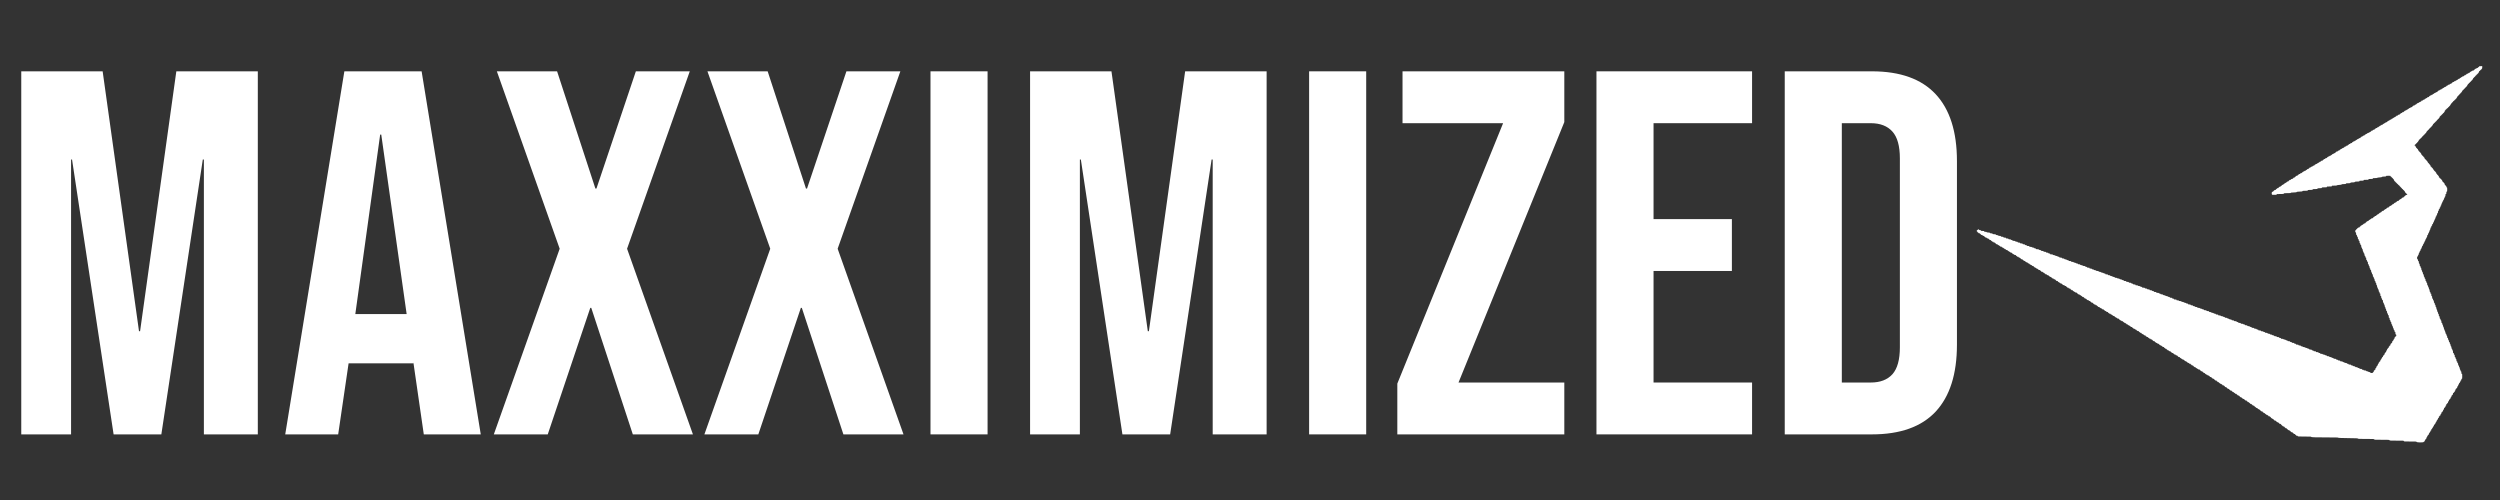 <svg transform="rotate(0) scale(1, 1)" version="1.0" preserveAspectRatio="xMidYMid meet" height="96px" viewBox="0 0 360 72" zoomAndPan="magnify" width="480px" xmlns:xlink="http://www.w3.org/1999/xlink" xmlns="http://www.w3.org/2000/svg"><rect x="0" y="0" width="360" height="72" fill="#333333" stroke="none"/><defs><g></g><clipPath id="1b5a32d5ff"><path clip-rule="nonzero" d="M 284.086 9 L 358 9 L 358 64 L 284.086 64 Z M 284.086 9"></path></clipPath><clipPath id="8a882232db"><rect height="72" y="0" width="285" x="0"></rect></clipPath></defs><g clip-path="url(#1b5a32d5ff)"><path fill-rule="evenodd" fill-opacity="1" d="M 356.984 9.59 C 356.977 9.625 356.941 9.652 356.91 9.652 C 356.871 9.652 356.852 9.676 356.852 9.715 C 356.852 9.766 356.832 9.777 356.746 9.777 C 356.668 9.777 356.633 9.793 356.621 9.84 C 356.605 9.883 356.574 9.898 356.508 9.898 C 356.438 9.898 356.41 9.918 356.398 9.961 C 356.387 9.996 356.355 10.023 356.32 10.023 C 356.285 10.023 356.266 10.047 356.266 10.086 C 356.266 10.137 356.242 10.148 356.141 10.148 C 356.051 10.148 356.016 10.16 356.016 10.191 C 356.016 10.219 355.973 10.246 355.91 10.258 C 355.848 10.27 355.801 10.289 355.801 10.305 C 355.801 10.32 355.766 10.348 355.723 10.363 C 355.68 10.379 355.645 10.414 355.645 10.441 C 355.645 10.473 355.613 10.488 355.551 10.488 C 355.48 10.488 355.449 10.504 355.438 10.551 C 355.426 10.598 355.395 10.613 355.312 10.613 C 355.234 10.613 355.203 10.625 355.191 10.672 C 355.18 10.707 355.152 10.734 355.125 10.734 C 355.094 10.734 355.055 10.762 355.035 10.797 C 355.008 10.836 354.961 10.859 354.902 10.859 C 354.832 10.859 354.809 10.871 354.809 10.922 C 354.809 10.973 354.789 10.984 354.699 10.984 C 354.613 10.984 354.582 10.996 354.57 11.043 C 354.562 11.078 354.531 11.105 354.5 11.105 C 354.41 11.105 354.348 11.141 354.348 11.188 C 354.348 11.211 354.316 11.23 354.285 11.23 C 354.25 11.23 354.223 11.25 354.223 11.277 C 354.223 11.305 354.18 11.328 354.098 11.344 C 354.023 11.355 353.977 11.379 353.977 11.406 C 353.977 11.43 353.957 11.445 353.934 11.445 C 353.914 11.445 353.871 11.477 353.844 11.508 C 353.812 11.543 353.754 11.57 353.711 11.57 C 353.656 11.57 353.625 11.59 353.613 11.633 C 353.602 11.68 353.57 11.695 353.492 11.695 C 353.418 11.695 353.387 11.711 353.371 11.758 C 353.359 11.801 353.324 11.816 353.258 11.816 C 353.191 11.816 353.16 11.836 353.148 11.879 C 353.141 11.914 353.105 11.941 353.074 11.941 C 353.035 11.941 353.016 11.965 353.016 12.004 C 353.016 12.055 352.996 12.066 352.891 12.066 C 352.789 12.066 352.77 12.074 352.77 12.129 C 352.77 12.18 352.746 12.188 352.656 12.188 C 352.57 12.188 352.543 12.203 352.531 12.25 C 352.52 12.297 352.488 12.312 352.422 12.312 C 352.355 12.312 352.324 12.332 352.312 12.375 C 352.305 12.41 352.27 12.438 352.238 12.438 C 352.207 12.438 352.18 12.457 352.18 12.48 C 352.18 12.504 352.133 12.531 352.055 12.543 C 351.977 12.555 351.934 12.578 351.934 12.609 C 351.934 12.633 351.906 12.652 351.875 12.652 C 351.844 12.652 351.793 12.68 351.762 12.715 C 351.73 12.75 351.68 12.777 351.648 12.777 C 351.613 12.777 351.578 12.805 351.57 12.84 C 351.559 12.887 351.527 12.902 351.445 12.902 C 351.363 12.902 351.336 12.914 351.324 12.961 C 351.312 13.008 351.281 13.023 351.215 13.023 C 351.148 13.023 351.117 13.043 351.105 13.086 C 351.098 13.121 351.062 13.148 351.031 13.148 C 350.996 13.148 350.973 13.172 350.973 13.211 C 350.973 13.262 350.953 13.273 350.852 13.273 C 350.746 13.273 350.727 13.281 350.727 13.336 C 350.727 13.383 350.707 13.395 350.633 13.395 C 350.574 13.395 350.531 13.418 350.508 13.457 C 350.492 13.492 350.449 13.52 350.414 13.52 C 350.383 13.52 350.355 13.539 350.355 13.562 C 350.355 13.586 350.309 13.613 350.25 13.625 C 350.191 13.637 350.137 13.664 350.129 13.688 C 350.121 13.711 350.062 13.738 350 13.75 C 349.934 13.762 349.891 13.789 349.891 13.816 C 349.891 13.84 349.863 13.859 349.828 13.859 C 349.789 13.859 349.766 13.879 349.766 13.922 C 349.766 13.973 349.746 13.984 349.656 13.984 C 349.57 13.984 349.539 14 349.527 14.047 C 349.52 14.078 349.488 14.109 349.453 14.109 C 349.422 14.109 349.367 14.137 349.336 14.168 C 349.301 14.203 349.246 14.23 349.211 14.23 C 349.168 14.23 349.148 14.25 349.148 14.293 C 349.148 14.344 349.129 14.355 349.043 14.355 C 348.965 14.355 348.934 14.371 348.922 14.418 C 348.91 14.465 348.879 14.48 348.797 14.48 C 348.703 14.48 348.684 14.492 348.684 14.539 C 348.684 14.582 348.664 14.602 348.621 14.602 C 348.59 14.602 348.559 14.621 348.559 14.645 C 348.559 14.672 348.512 14.695 348.438 14.707 C 348.355 14.719 348.312 14.742 348.312 14.773 C 348.312 14.801 348.285 14.82 348.234 14.82 C 348.191 14.82 348.133 14.844 348.102 14.875 C 348.07 14.906 348.023 14.941 347.992 14.953 C 347.965 14.961 347.941 14.992 347.941 15.02 C 347.941 15.051 347.91 15.066 347.832 15.066 C 347.746 15.066 347.727 15.078 347.727 15.129 C 347.727 15.18 347.703 15.191 347.613 15.191 C 347.527 15.191 347.5 15.203 347.488 15.254 C 347.477 15.285 347.445 15.312 347.414 15.312 C 347.375 15.312 347.355 15.336 347.355 15.375 C 347.355 15.426 347.332 15.438 347.23 15.438 C 347.129 15.438 347.105 15.449 347.105 15.5 C 347.105 15.551 347.086 15.562 347 15.562 C 346.922 15.562 346.891 15.578 346.875 15.625 C 346.863 15.656 346.828 15.684 346.797 15.684 C 346.766 15.684 346.734 15.703 346.727 15.73 C 346.715 15.754 346.664 15.781 346.613 15.793 C 346.562 15.805 346.52 15.832 346.52 15.855 C 346.52 15.875 346.465 15.902 346.395 15.914 C 346.316 15.926 346.27 15.949 346.27 15.98 C 346.27 16.004 346.242 16.027 346.211 16.027 C 346.168 16.027 346.148 16.047 346.148 16.086 C 346.148 16.137 346.125 16.148 346.035 16.148 C 345.953 16.148 345.922 16.164 345.91 16.211 C 345.898 16.246 345.867 16.273 345.836 16.273 C 345.75 16.273 345.684 16.309 345.684 16.355 C 345.684 16.379 345.656 16.398 345.621 16.398 C 345.582 16.398 345.559 16.418 345.559 16.457 C 345.559 16.512 345.539 16.52 345.438 16.52 C 345.332 16.52 345.312 16.531 345.312 16.582 C 345.312 16.633 345.293 16.645 345.199 16.645 C 345.117 16.645 345.086 16.66 345.074 16.707 C 345.066 16.742 345.031 16.77 345 16.77 C 344.969 16.77 344.941 16.789 344.941 16.812 C 344.941 16.84 344.898 16.867 344.832 16.879 C 344.77 16.891 344.711 16.918 344.703 16.941 C 344.695 16.965 344.672 16.984 344.648 16.984 C 344.629 16.984 344.582 17.012 344.547 17.047 C 344.508 17.082 344.449 17.109 344.418 17.109 C 344.375 17.109 344.352 17.129 344.352 17.172 C 344.352 17.219 344.332 17.23 344.242 17.23 C 344.16 17.23 344.125 17.246 344.117 17.293 C 344.105 17.328 344.062 17.355 343.996 17.371 C 343.934 17.383 343.891 17.406 343.891 17.434 C 343.891 17.461 343.859 17.48 343.812 17.48 C 343.754 17.48 343.734 17.496 343.734 17.543 C 343.734 17.59 343.715 17.602 343.629 17.602 C 343.551 17.602 343.516 17.621 343.504 17.664 C 343.492 17.699 343.457 17.727 343.422 17.727 C 343.391 17.727 343.336 17.754 343.301 17.789 C 343.266 17.824 343.219 17.852 343.191 17.852 C 343.168 17.852 343.148 17.871 343.148 17.898 C 343.148 17.926 343.102 17.949 343.023 17.961 C 342.949 17.973 342.898 18 342.898 18.023 C 342.898 18.047 342.852 18.074 342.789 18.086 C 342.73 18.098 342.684 18.125 342.684 18.148 C 342.684 18.172 342.652 18.191 342.617 18.191 C 342.578 18.191 342.547 18.215 342.535 18.254 C 342.523 18.297 342.496 18.316 342.43 18.316 C 342.363 18.316 342.332 18.332 342.32 18.375 C 342.309 18.422 342.277 18.438 342.215 18.438 C 342.16 18.438 342.113 18.461 342.086 18.5 C 342.066 18.535 342.023 18.562 341.996 18.562 C 341.961 18.562 341.941 18.586 341.941 18.625 C 341.941 18.676 341.918 18.688 341.816 18.688 C 341.715 18.688 341.691 18.695 341.691 18.75 C 341.691 18.797 341.672 18.809 341.586 18.809 C 341.508 18.809 341.477 18.824 341.461 18.871 C 341.449 18.906 341.426 18.934 341.402 18.934 C 341.383 18.934 341.344 18.961 341.312 18.996 C 341.285 19.031 341.227 19.059 341.184 19.059 C 341.137 19.059 341.105 19.074 341.105 19.102 C 341.105 19.125 341.055 19.148 340.98 19.164 C 340.902 19.176 340.855 19.199 340.855 19.227 C 340.855 19.254 340.828 19.273 340.797 19.273 C 340.762 19.273 340.707 19.301 340.672 19.336 C 340.637 19.371 340.586 19.398 340.559 19.398 C 340.531 19.398 340.504 19.426 340.496 19.461 C 340.484 19.504 340.453 19.523 340.375 19.523 C 340.301 19.523 340.27 19.539 340.254 19.582 C 340.242 19.617 340.207 19.645 340.176 19.645 C 340.086 19.645 340.023 19.68 340.023 19.727 C 340.023 19.75 339.992 19.77 339.961 19.77 C 339.918 19.77 339.898 19.789 339.898 19.832 C 339.898 19.883 339.879 19.895 339.773 19.895 C 339.672 19.895 339.652 19.902 339.652 19.953 C 339.652 20.004 339.629 20.016 339.559 20.016 C 339.5 20.016 339.457 20.039 339.434 20.078 C 339.414 20.113 339.375 20.141 339.34 20.141 C 339.309 20.141 339.277 20.16 339.277 20.184 C 339.277 20.207 339.234 20.234 339.172 20.246 C 339.109 20.258 339.062 20.285 339.062 20.309 C 339.062 20.336 339.012 20.359 338.938 20.371 C 338.863 20.387 338.816 20.41 338.816 20.438 C 338.816 20.461 338.789 20.48 338.754 20.48 C 338.711 20.48 338.691 20.5 338.691 20.543 C 338.691 20.594 338.672 20.605 338.582 20.605 C 338.496 20.605 338.465 20.617 338.453 20.668 C 338.445 20.699 338.41 20.727 338.383 20.727 C 338.293 20.727 338.227 20.762 338.227 20.809 C 338.227 20.832 338.199 20.852 338.164 20.852 C 338.125 20.852 338.09 20.875 338.082 20.914 C 338.07 20.961 338.039 20.977 337.961 20.977 C 337.875 20.977 337.855 20.988 337.855 21.039 C 337.855 21.09 337.836 21.098 337.746 21.098 C 337.66 21.098 337.629 21.113 337.617 21.16 C 337.609 21.195 337.574 21.223 337.543 21.223 C 337.512 21.223 337.484 21.242 337.484 21.266 C 337.484 21.293 337.438 21.316 337.359 21.328 C 337.285 21.34 337.238 21.363 337.238 21.391 C 337.238 21.414 337.191 21.441 337.129 21.453 C 337.062 21.465 337.02 21.492 337.02 21.52 C 337.02 21.543 336.996 21.562 336.961 21.562 C 336.93 21.562 336.898 21.59 336.887 21.625 C 336.875 21.672 336.848 21.688 336.762 21.688 C 336.672 21.688 336.648 21.699 336.648 21.75 C 336.648 21.801 336.629 21.812 336.539 21.812 C 336.453 21.812 336.422 21.824 336.41 21.871 C 336.402 21.906 336.367 21.934 336.336 21.934 C 336.301 21.934 336.277 21.957 336.277 21.996 C 336.277 22.047 336.258 22.059 336.168 22.059 C 336.082 22.059 336.051 22.074 336.039 22.121 C 336.027 22.164 335.996 22.184 335.93 22.184 C 335.867 22.184 335.836 22.199 335.824 22.242 C 335.812 22.277 335.781 22.305 335.75 22.305 C 335.715 22.305 335.691 22.324 335.691 22.352 C 335.691 22.375 335.645 22.402 335.566 22.414 C 335.496 22.426 335.441 22.453 335.441 22.477 C 335.441 22.496 335.395 22.523 335.332 22.535 C 335.273 22.547 335.215 22.574 335.207 22.598 C 335.199 22.621 335.164 22.648 335.133 22.656 C 335.098 22.664 335.07 22.695 335.07 22.719 C 335.07 22.758 335.043 22.77 334.965 22.77 C 334.887 22.77 334.855 22.785 334.84 22.832 C 334.828 22.867 334.793 22.895 334.762 22.895 C 334.672 22.895 334.609 22.926 334.609 22.973 C 334.609 23 334.578 23.016 334.547 23.016 C 334.504 23.016 334.484 23.039 334.484 23.078 C 334.484 23.133 334.465 23.141 334.359 23.141 C 334.258 23.141 334.238 23.152 334.238 23.203 C 334.238 23.25 334.215 23.266 334.145 23.266 C 334.086 23.266 334.043 23.285 334.02 23.328 C 334 23.359 333.961 23.391 333.926 23.391 C 333.895 23.391 333.867 23.41 333.867 23.434 C 333.867 23.461 333.82 23.488 333.758 23.5 C 333.699 23.512 333.648 23.539 333.648 23.559 C 333.648 23.582 333.598 23.609 333.539 23.617 C 333.477 23.629 333.422 23.66 333.41 23.684 C 333.402 23.707 333.367 23.73 333.336 23.73 C 333.297 23.73 333.277 23.75 333.277 23.789 C 333.277 23.84 333.258 23.852 333.168 23.852 C 333.082 23.852 333.051 23.867 333.039 23.914 C 333.027 23.957 332.996 23.977 332.934 23.977 C 332.879 23.977 332.836 24 332.812 24.039 C 332.797 24.074 332.754 24.102 332.723 24.102 C 332.633 24.102 332.566 24.133 332.566 24.18 C 332.566 24.203 332.539 24.223 332.504 24.223 C 332.461 24.223 332.441 24.246 332.441 24.285 C 332.441 24.336 332.422 24.348 332.332 24.348 C 332.246 24.348 332.215 24.363 332.203 24.41 C 332.195 24.445 332.16 24.473 332.129 24.473 C 332.098 24.473 332.07 24.492 332.07 24.516 C 332.07 24.547 332.027 24.57 331.945 24.582 C 331.879 24.594 331.824 24.621 331.824 24.641 C 331.824 24.664 331.773 24.691 331.715 24.703 C 331.648 24.715 331.605 24.738 331.605 24.766 C 331.605 24.793 331.578 24.812 331.547 24.812 C 331.516 24.812 331.477 24.84 331.469 24.875 C 331.453 24.918 331.422 24.938 331.34 24.938 C 331.258 24.938 331.234 24.949 331.234 24.996 C 331.234 25.047 331.215 25.059 331.145 25.059 C 331.082 25.059 331.035 25.082 331.012 25.121 C 330.992 25.156 330.949 25.184 330.918 25.184 C 330.887 25.184 330.863 25.207 330.863 25.246 C 330.863 25.297 330.844 25.309 330.754 25.309 C 330.668 25.309 330.637 25.32 330.625 25.367 C 330.617 25.402 330.582 25.43 330.551 25.43 C 330.516 25.43 330.492 25.453 330.492 25.492 C 330.492 25.543 330.473 25.555 330.387 25.555 C 330.309 25.555 330.281 25.57 330.266 25.617 C 330.258 25.648 330.23 25.68 330.203 25.68 C 330.176 25.68 330.152 25.699 330.152 25.723 C 330.152 25.758 330.121 25.77 330.043 25.77 C 329.957 25.77 329.926 25.785 329.914 25.832 C 329.902 25.871 329.871 25.895 329.828 25.895 C 329.723 25.895 329.656 25.926 329.656 25.977 C 329.656 26 329.637 26.02 329.609 26.02 C 329.582 26.02 329.551 26.047 329.543 26.082 C 329.531 26.125 329.5 26.141 329.426 26.141 C 329.348 26.141 329.316 26.16 329.301 26.203 C 329.293 26.238 329.262 26.266 329.238 26.266 C 329.215 26.266 329.164 26.293 329.133 26.328 C 329.098 26.363 329.043 26.391 329.008 26.391 C 328.969 26.391 328.945 26.41 328.945 26.453 C 328.945 26.492 328.926 26.512 328.883 26.512 C 328.852 26.512 328.793 26.543 328.762 26.574 C 328.727 26.609 328.672 26.637 328.637 26.637 C 328.594 26.637 328.574 26.656 328.574 26.699 C 328.574 26.742 328.555 26.762 328.512 26.762 C 328.48 26.762 328.453 26.781 328.453 26.809 C 328.453 26.836 328.422 26.855 328.375 26.855 C 328.332 26.855 328.27 26.883 328.234 26.914 C 328.199 26.949 328.16 26.977 328.145 26.977 C 328.129 26.977 328.109 27.004 328.102 27.039 C 328.09 27.086 328.059 27.102 327.973 27.102 C 327.883 27.102 327.863 27.113 327.863 27.164 C 327.863 27.203 327.844 27.227 327.801 27.227 C 327.762 27.227 327.738 27.246 327.738 27.285 C 327.738 27.336 327.719 27.348 327.629 27.348 C 327.543 27.348 327.512 27.363 327.5 27.41 C 327.492 27.445 327.457 27.473 327.426 27.473 C 327.391 27.473 327.367 27.496 327.367 27.531 C 327.367 27.578 327.344 27.594 327.27 27.602 C 327.148 27.613 327.09 27.766 327.141 27.941 L 327.168 28.043 L 327.5 28.055 C 327.816 28.062 327.832 28.059 327.832 28 C 327.832 27.938 327.852 27.938 328.328 27.938 C 328.785 27.938 328.828 27.934 328.875 27.875 C 328.926 27.816 328.969 27.812 329.402 27.812 C 329.785 27.812 329.875 27.805 329.875 27.77 C 329.875 27.738 329.961 27.723 330.281 27.715 C 330.609 27.703 330.691 27.691 330.723 27.652 C 330.75 27.613 330.832 27.602 331.141 27.59 C 331.457 27.582 331.527 27.57 331.559 27.527 C 331.594 27.48 331.648 27.473 331.941 27.473 C 332.254 27.473 332.289 27.465 332.316 27.41 C 332.348 27.355 332.383 27.348 332.68 27.348 C 332.98 27.348 333.008 27.344 333.02 27.285 C 333.035 27.23 333.062 27.227 333.359 27.227 C 333.645 27.227 333.684 27.219 333.719 27.164 C 333.75 27.109 333.789 27.102 334.039 27.102 C 334.297 27.102 334.328 27.094 334.344 27.039 C 334.363 26.98 334.391 26.977 334.719 26.977 C 335.051 26.977 335.07 26.973 335.07 26.914 C 335.07 26.855 335.094 26.855 335.426 26.855 C 335.762 26.855 335.785 26.852 335.785 26.793 C 335.785 26.734 335.805 26.73 336.137 26.73 C 336.402 26.73 336.5 26.719 336.516 26.688 C 336.535 26.66 336.637 26.641 336.852 26.629 C 337.078 26.613 337.168 26.598 337.195 26.562 C 337.219 26.527 337.285 26.512 337.457 26.512 C 337.727 26.512 337.824 26.492 337.824 26.434 C 337.824 26.398 337.891 26.391 338.113 26.391 C 338.363 26.391 338.41 26.383 338.461 26.328 C 338.508 26.277 338.555 26.266 338.773 26.266 C 338.992 26.266 339.043 26.258 339.094 26.203 C 339.148 26.152 339.195 26.141 339.449 26.141 C 339.711 26.141 339.742 26.137 339.758 26.082 C 339.777 26.023 339.805 26.02 340.07 26.02 C 340.34 26.02 340.363 26.016 340.363 25.957 C 340.363 25.898 340.383 25.895 340.707 25.895 C 341.023 25.895 341.051 25.891 341.066 25.832 C 341.078 25.777 341.105 25.77 341.375 25.77 C 341.641 25.77 341.668 25.766 341.684 25.711 C 341.699 25.652 341.727 25.648 341.984 25.648 C 342.172 25.648 342.289 25.633 342.328 25.605 C 342.363 25.582 342.516 25.555 342.68 25.547 C 342.898 25.531 342.98 25.516 343 25.48 C 343.02 25.441 343.078 25.43 343.25 25.43 C 343.512 25.43 343.609 25.406 343.609 25.352 C 343.609 25.316 343.676 25.309 343.918 25.309 C 344.207 25.309 344.23 25.312 344.23 25.367 C 344.23 25.41 344.25 25.43 344.289 25.43 C 344.32 25.43 344.352 25.457 344.363 25.492 C 344.371 25.527 344.402 25.555 344.426 25.555 C 344.453 25.555 344.477 25.574 344.477 25.602 C 344.477 25.625 344.496 25.648 344.52 25.648 C 344.543 25.648 344.57 25.676 344.578 25.711 C 344.586 25.742 344.617 25.77 344.641 25.77 C 344.668 25.77 344.695 25.812 344.707 25.879 C 344.719 25.938 344.742 25.988 344.758 25.988 C 344.773 25.988 344.801 26.023 344.816 26.066 C 344.832 26.105 344.867 26.141 344.891 26.141 C 344.914 26.141 344.941 26.172 344.949 26.203 C 344.957 26.238 344.988 26.266 345.012 26.266 C 345.035 26.266 345.066 26.293 345.074 26.328 C 345.082 26.363 345.109 26.391 345.137 26.391 C 345.16 26.391 345.188 26.418 345.199 26.453 C 345.207 26.484 345.234 26.512 345.262 26.512 C 345.289 26.512 345.312 26.535 345.312 26.559 C 345.312 26.582 345.34 26.609 345.375 26.621 C 345.406 26.633 345.438 26.66 345.438 26.688 C 345.438 26.711 345.465 26.73 345.496 26.73 C 345.539 26.73 345.559 26.75 345.559 26.793 C 345.559 26.824 345.578 26.855 345.602 26.855 C 345.625 26.855 345.652 26.883 345.66 26.914 C 345.672 26.949 345.699 26.977 345.727 26.977 C 345.754 26.977 345.777 27.004 345.777 27.039 C 345.777 27.082 345.797 27.102 345.84 27.102 C 345.879 27.102 345.898 27.121 345.898 27.164 C 345.898 27.203 345.922 27.227 345.961 27.227 C 346.004 27.227 346.023 27.246 346.023 27.285 C 346.023 27.328 346.043 27.348 346.086 27.348 C 346.125 27.348 346.148 27.371 346.148 27.41 C 346.148 27.453 346.168 27.473 346.211 27.473 C 346.25 27.473 346.27 27.492 346.27 27.535 C 346.27 27.57 346.301 27.625 346.332 27.656 C 346.367 27.691 346.395 27.742 346.395 27.766 C 346.395 27.793 346.422 27.812 346.457 27.812 C 346.496 27.812 346.52 27.832 346.52 27.875 C 346.52 27.914 346.539 27.938 346.582 27.938 C 346.707 27.938 346.652 28.055 346.52 28.074 C 346.441 28.09 346.395 28.113 346.395 28.141 C 346.395 28.164 346.371 28.184 346.344 28.184 C 346.32 28.184 346.289 28.211 346.281 28.246 C 346.27 28.281 346.238 28.309 346.207 28.309 C 346.168 28.309 346.148 28.328 346.148 28.371 C 346.148 28.418 346.125 28.43 346.055 28.43 C 346.004 28.43 345.949 28.457 345.926 28.488 C 345.902 28.52 345.859 28.555 345.832 28.562 C 345.801 28.574 345.777 28.605 345.777 28.633 C 345.777 28.664 345.746 28.68 345.668 28.68 C 345.582 28.68 345.559 28.691 345.559 28.742 C 345.559 28.781 345.539 28.805 345.496 28.805 C 345.457 28.805 345.438 28.824 345.438 28.863 C 345.438 28.914 345.414 28.926 345.328 28.926 C 345.258 28.926 345.211 28.945 345.199 28.973 C 345.191 28.996 345.156 29.027 345.125 29.035 C 345.09 29.047 345.066 29.074 345.066 29.094 C 345.066 29.117 345.016 29.145 344.957 29.156 C 344.898 29.168 344.84 29.195 344.824 29.215 C 344.812 29.238 344.777 29.266 344.746 29.277 C 344.719 29.285 344.695 29.316 344.695 29.344 C 344.695 29.371 344.668 29.391 344.633 29.391 C 344.543 29.391 344.477 29.426 344.477 29.473 C 344.477 29.496 344.449 29.516 344.414 29.516 C 344.375 29.516 344.352 29.535 344.352 29.578 C 344.352 29.625 344.332 29.637 344.242 29.637 C 344.156 29.637 344.125 29.652 344.113 29.699 C 344.105 29.734 344.074 29.762 344.039 29.762 C 344.004 29.762 343.98 29.785 343.98 29.824 C 343.98 29.875 343.961 29.887 343.871 29.887 C 343.785 29.887 343.754 29.898 343.742 29.949 C 343.734 29.98 343.699 30.008 343.668 30.008 C 343.637 30.008 343.609 30.031 343.609 30.055 C 343.609 30.082 343.566 30.109 343.504 30.121 C 343.441 30.133 343.395 30.16 343.395 30.184 C 343.395 30.207 343.371 30.227 343.344 30.227 C 343.316 30.227 343.289 30.254 343.281 30.289 C 343.27 30.328 343.238 30.352 343.191 30.352 C 343.09 30.352 343.023 30.383 343.023 30.43 C 343.023 30.453 342.996 30.473 342.961 30.473 C 342.918 30.473 342.898 30.492 342.898 30.535 C 342.898 30.582 342.879 30.598 342.805 30.598 C 342.75 30.598 342.703 30.617 342.691 30.645 C 342.684 30.672 342.641 30.707 342.602 30.723 C 342.562 30.738 342.527 30.773 342.527 30.797 C 342.527 30.828 342.5 30.844 342.449 30.844 C 342.406 30.844 342.355 30.871 342.336 30.906 C 342.312 30.941 342.273 30.969 342.242 30.969 C 342.207 30.969 342.188 30.992 342.188 31.031 C 342.188 31.078 342.168 31.094 342.098 31.094 C 342.035 31.094 341.992 31.113 341.973 31.152 C 341.953 31.188 341.91 31.215 341.875 31.215 C 341.844 31.215 341.816 31.238 341.816 31.262 C 341.816 31.289 341.793 31.309 341.766 31.309 C 341.738 31.309 341.711 31.336 341.703 31.371 C 341.688 31.418 341.66 31.434 341.578 31.434 C 341.496 31.434 341.465 31.449 341.453 31.492 C 341.445 31.527 341.402 31.562 341.352 31.57 C 341.305 31.582 341.258 31.609 341.246 31.637 C 341.238 31.66 341.203 31.68 341.168 31.68 C 341.125 31.68 341.105 31.699 341.105 31.742 C 341.105 31.789 341.086 31.805 341.027 31.805 C 340.984 31.805 340.926 31.832 340.895 31.867 C 340.867 31.898 340.82 31.926 340.789 31.926 C 340.754 31.926 340.734 31.949 340.734 31.988 C 340.734 32.031 340.711 32.051 340.672 32.051 C 340.629 32.051 340.609 32.07 340.609 32.113 C 340.609 32.164 340.59 32.176 340.5 32.176 C 340.414 32.176 340.383 32.188 340.371 32.238 C 340.363 32.27 340.328 32.297 340.297 32.297 C 340.266 32.297 340.238 32.32 340.238 32.344 C 340.238 32.367 340.195 32.395 340.145 32.406 C 340.09 32.418 340.043 32.449 340.031 32.473 C 340.023 32.496 339.988 32.516 339.957 32.516 C 339.918 32.516 339.898 32.535 339.898 32.578 C 339.898 32.617 339.879 32.641 339.836 32.641 C 339.797 32.641 339.773 32.66 339.773 32.699 C 339.773 32.75 339.754 32.762 339.664 32.762 C 339.578 32.762 339.547 32.777 339.535 32.824 C 339.527 32.859 339.492 32.887 339.461 32.887 C 339.422 32.887 339.402 32.91 339.402 32.949 C 339.402 32.988 339.383 33.012 339.34 33.012 C 339.301 33.012 339.277 33.031 339.277 33.07 C 339.277 33.102 339.25 33.133 339.219 33.145 C 339.168 33.156 339.156 33.184 339.156 33.305 C 339.156 33.422 339.168 33.453 339.219 33.465 C 339.266 33.477 339.277 33.508 339.277 33.613 C 339.277 33.777 339.305 33.844 339.359 33.844 C 339.391 33.844 339.402 33.883 339.402 33.957 C 339.402 34.043 339.418 34.07 339.465 34.086 C 339.516 34.098 339.527 34.125 339.527 34.254 C 339.527 34.383 339.539 34.41 339.59 34.426 C 339.637 34.438 339.652 34.465 339.652 34.562 C 339.652 34.66 339.66 34.68 339.711 34.68 C 339.766 34.68 339.773 34.703 339.773 34.848 C 339.773 34.988 339.785 35.02 339.836 35.035 C 339.883 35.051 339.898 35.082 339.898 35.164 C 339.898 35.25 339.914 35.277 339.961 35.289 C 340.012 35.305 340.023 35.332 340.023 35.473 C 340.023 35.602 340.031 35.641 340.066 35.641 C 340.098 35.641 340.121 35.684 340.133 35.766 C 340.145 35.84 340.172 35.887 340.195 35.887 C 340.227 35.887 340.238 35.93 340.238 36.027 C 340.238 36.125 340.258 36.184 340.301 36.227 C 340.336 36.262 340.363 36.332 340.363 36.379 C 340.363 36.445 340.379 36.477 340.426 36.492 C 340.477 36.508 340.484 36.539 340.484 36.664 C 340.484 36.797 340.496 36.824 340.547 36.836 C 340.598 36.852 340.609 36.879 340.609 36.973 C 340.609 37.074 340.621 37.094 340.672 37.094 C 340.727 37.094 340.734 37.113 340.734 37.262 C 340.734 37.402 340.742 37.434 340.797 37.449 C 340.84 37.465 340.855 37.496 340.855 37.574 C 340.855 37.66 340.871 37.684 340.918 37.684 C 340.973 37.684 340.98 37.703 340.98 37.867 C 340.98 38.031 340.988 38.055 341.043 38.055 C 341.094 38.055 341.105 38.074 341.105 38.176 C 341.105 38.262 341.117 38.301 341.148 38.301 C 341.191 38.301 341.227 38.43 341.227 38.566 C 341.227 38.613 341.246 38.641 341.273 38.641 C 341.309 38.641 341.32 38.676 341.32 38.754 C 341.32 38.836 341.336 38.867 341.383 38.879 C 341.434 38.891 341.445 38.922 341.445 39.031 C 341.445 39.125 341.465 39.188 341.508 39.23 C 341.543 39.266 341.57 39.332 341.57 39.387 C 341.57 39.457 341.586 39.488 341.629 39.5 C 341.684 39.512 341.691 39.539 341.691 39.68 C 341.691 39.828 341.699 39.848 341.754 39.848 C 341.805 39.848 341.816 39.867 341.816 39.965 C 341.816 40.047 341.836 40.09 341.879 40.117 C 341.926 40.148 341.941 40.191 341.941 40.301 C 341.941 40.414 341.953 40.445 342 40.457 C 342.051 40.469 342.062 40.5 342.062 40.586 C 342.062 40.664 342.082 40.711 342.125 40.738 C 342.172 40.766 342.188 40.809 342.188 40.914 C 342.188 41.012 342.199 41.055 342.23 41.055 C 342.273 41.055 342.312 41.184 342.312 41.32 C 342.312 41.363 342.332 41.406 342.359 41.414 C 342.383 41.426 342.402 41.465 342.402 41.504 C 342.402 41.605 342.434 41.672 342.484 41.672 C 342.516 41.672 342.527 41.711 342.527 41.793 C 342.527 41.945 342.555 42.012 342.609 42.012 C 342.637 42.012 342.652 42.051 342.652 42.137 C 342.652 42.238 342.66 42.262 342.715 42.262 C 342.77 42.262 342.773 42.281 342.773 42.445 C 342.773 42.613 342.781 42.633 342.836 42.633 C 342.891 42.633 342.898 42.652 342.898 42.785 C 342.898 42.906 342.91 42.945 342.961 42.973 C 343.004 42.996 343.023 43.035 343.023 43.113 C 343.023 43.199 343.035 43.219 343.086 43.219 C 343.141 43.219 343.148 43.238 343.148 43.395 C 343.148 43.539 343.156 43.566 343.207 43.582 C 343.258 43.594 343.27 43.625 343.27 43.719 C 343.27 43.801 343.285 43.84 343.312 43.84 C 343.363 43.84 343.395 43.93 343.395 44.074 C 343.395 44.133 343.414 44.18 343.441 44.191 C 343.465 44.199 343.488 44.242 343.488 44.285 C 343.488 44.375 343.547 44.52 343.586 44.52 C 343.598 44.52 343.609 44.574 343.609 44.645 C 343.609 44.746 343.625 44.777 343.672 44.789 C 343.723 44.801 343.734 44.832 343.734 44.922 C 343.734 45.07 343.758 45.137 343.816 45.137 C 343.844 45.137 343.859 45.176 343.859 45.262 C 343.859 45.363 343.867 45.387 343.918 45.387 C 343.977 45.387 343.98 45.406 343.98 45.57 C 343.98 45.734 343.988 45.758 344.043 45.758 C 344.098 45.758 344.105 45.777 344.105 45.91 C 344.105 46.031 344.117 46.07 344.168 46.098 C 344.211 46.121 344.23 46.16 344.23 46.238 C 344.23 46.324 344.242 46.355 344.293 46.367 C 344.344 46.379 344.352 46.41 344.352 46.535 C 344.352 46.664 344.363 46.691 344.414 46.707 C 344.465 46.719 344.477 46.75 344.477 46.844 C 344.477 46.93 344.488 46.965 344.523 46.965 C 344.555 46.965 344.57 46.996 344.57 47.062 C 344.57 47.117 344.598 47.199 344.633 47.242 C 344.664 47.285 344.691 47.348 344.691 47.387 C 344.695 47.484 344.727 47.551 344.773 47.551 C 344.805 47.551 344.816 47.59 344.816 47.676 C 344.816 47.777 344.828 47.797 344.879 47.797 C 344.934 47.797 344.941 47.82 344.941 47.973 C 344.941 48.117 344.949 48.148 345.004 48.16 C 345.051 48.172 345.066 48.203 345.066 48.297 C 345.066 48.398 345.055 48.418 345.004 48.418 C 344.961 48.418 344.941 48.438 344.941 48.477 C 344.941 48.508 344.914 48.539 344.879 48.551 C 344.832 48.562 344.816 48.594 344.816 48.676 C 344.816 48.77 344.805 48.789 344.754 48.789 C 344.707 48.789 344.695 48.809 344.695 48.898 C 344.695 48.977 344.68 49.004 344.645 49.004 C 344.617 49.004 344.586 49.031 344.578 49.066 C 344.57 49.102 344.543 49.129 344.52 49.129 C 344.492 49.129 344.477 49.168 344.477 49.254 C 344.477 49.355 344.465 49.375 344.414 49.375 C 344.375 49.375 344.352 49.398 344.352 49.438 C 344.352 49.48 344.332 49.5 344.293 49.5 C 344.238 49.5 344.23 49.52 344.23 49.625 C 344.23 49.727 344.219 49.746 344.168 49.746 C 344.129 49.746 344.105 49.77 344.105 49.805 C 344.105 49.84 344.078 49.871 344.043 49.879 C 344 49.891 343.98 49.922 343.98 49.992 C 343.98 50.059 343.969 50.086 343.934 50.086 C 343.91 50.086 343.875 50.121 343.859 50.16 C 343.844 50.199 343.809 50.242 343.781 50.254 C 343.754 50.266 343.734 50.309 343.734 50.363 C 343.734 50.426 343.715 50.457 343.672 50.469 C 343.625 50.48 343.609 50.512 343.609 50.594 C 343.609 50.676 343.598 50.707 343.562 50.707 C 343.535 50.707 343.504 50.734 343.496 50.77 C 343.488 50.801 343.461 50.832 343.438 50.832 C 343.41 50.832 343.395 50.867 343.395 50.941 C 343.395 51.027 343.379 51.055 343.332 51.07 C 343.297 51.078 343.27 51.109 343.27 51.145 C 343.27 51.18 343.25 51.203 343.207 51.203 C 343.16 51.203 343.148 51.223 343.148 51.309 C 343.148 51.398 343.133 51.418 343.086 51.418 C 343.043 51.418 343.023 51.438 343.023 51.48 C 343.023 51.516 342.996 51.57 342.961 51.605 C 342.926 51.637 342.898 51.691 342.898 51.723 C 342.898 51.758 342.871 51.789 342.836 51.797 C 342.789 51.812 342.773 51.84 342.773 51.926 C 342.773 52.016 342.766 52.035 342.715 52.035 C 342.672 52.035 342.652 52.059 342.652 52.098 C 342.652 52.133 342.633 52.16 342.609 52.16 C 342.562 52.16 342.527 52.227 342.527 52.316 C 342.527 52.352 342.508 52.379 342.484 52.379 C 342.434 52.379 342.402 52.441 342.402 52.551 C 342.402 52.598 342.387 52.625 342.359 52.625 C 342.332 52.625 342.312 52.652 342.312 52.684 C 342.312 52.715 342.285 52.75 342.25 52.758 C 342.203 52.77 342.188 52.801 342.188 52.883 C 342.188 52.977 342.176 52.996 342.125 52.996 C 342.074 52.996 342.062 53.016 342.062 53.121 C 342.062 53.219 342.055 53.242 342.004 53.242 C 341.973 53.242 341.941 53.27 341.93 53.305 C 341.922 53.34 341.895 53.367 341.867 53.367 C 341.828 53.367 341.816 53.398 341.816 53.477 C 341.816 53.555 341.801 53.582 341.766 53.582 C 341.738 53.582 341.711 53.613 341.703 53.645 C 341.676 53.738 341.32 53.738 341.32 53.645 C 341.32 53.594 341.301 53.582 341.207 53.582 C 341.141 53.582 341.082 53.562 341.059 53.535 C 341.039 53.508 340.961 53.477 340.879 53.469 C 340.793 53.457 340.734 53.438 340.734 53.414 C 340.734 53.367 340.637 53.336 340.477 53.336 C 340.395 53.336 340.363 53.324 340.363 53.289 C 340.363 53.258 340.328 53.242 340.238 53.242 C 340.137 53.242 340.113 53.234 340.113 53.18 C 340.113 53.129 340.094 53.121 339.949 53.121 C 339.809 53.121 339.777 53.109 339.766 53.059 C 339.754 53.012 339.723 52.996 339.641 52.996 C 339.562 52.996 339.52 52.977 339.496 52.934 C 339.469 52.887 339.43 52.871 339.309 52.871 C 339.176 52.871 339.156 52.863 339.156 52.809 C 339.156 52.758 339.137 52.75 339.031 52.75 C 338.949 52.75 338.887 52.727 338.848 52.688 C 338.809 52.648 338.742 52.625 338.68 52.625 C 338.602 52.625 338.57 52.609 338.559 52.562 C 338.547 52.512 338.516 52.5 338.375 52.5 C 338.23 52.5 338.199 52.492 338.188 52.438 C 338.176 52.391 338.145 52.379 338.059 52.379 C 337.984 52.379 337.949 52.363 337.949 52.336 C 337.949 52.285 337.855 52.254 337.711 52.254 C 337.656 52.254 337.609 52.234 337.598 52.207 C 337.586 52.18 337.543 52.16 337.5 52.16 C 337.457 52.16 337.395 52.133 337.359 52.098 C 337.316 52.055 337.258 52.035 337.145 52.035 C 337.012 52.035 336.988 52.027 336.988 51.977 C 336.988 51.922 336.969 51.914 336.844 51.914 C 336.73 51.914 336.688 51.898 336.656 51.852 C 336.629 51.809 336.586 51.789 336.516 51.789 C 336.434 51.789 336.406 51.773 336.395 51.727 C 336.379 51.676 336.352 51.664 336.203 51.664 C 336.051 51.664 336.031 51.66 336.031 51.605 C 336.031 51.555 336.012 51.543 335.922 51.543 C 335.855 51.543 335.789 51.52 335.754 51.48 C 335.711 51.441 335.648 51.418 335.574 51.418 C 335.492 51.418 335.445 51.398 335.418 51.355 C 335.391 51.309 335.348 51.293 335.23 51.293 C 335.105 51.293 335.078 51.285 335.062 51.234 C 335.051 51.184 335.02 51.172 334.938 51.172 C 334.875 51.172 334.824 51.152 334.816 51.129 C 334.805 51.102 334.727 51.078 334.625 51.062 C 334.508 51.051 334.453 51.027 334.453 51 C 334.453 50.965 334.41 50.953 334.281 50.953 C 334.133 50.953 334.113 50.945 334.113 50.891 C 334.113 50.84 334.094 50.832 333.992 50.832 C 333.898 50.832 333.867 50.816 333.855 50.77 C 333.844 50.715 333.812 50.707 333.668 50.707 C 333.516 50.707 333.492 50.699 333.492 50.645 C 333.492 50.59 333.473 50.582 333.328 50.582 C 333.188 50.582 333.16 50.574 333.145 50.52 C 333.133 50.473 333.102 50.461 333.016 50.461 C 332.941 50.461 332.906 50.445 332.906 50.414 C 332.906 50.359 332.84 50.336 332.676 50.336 C 332.566 50.336 332.539 50.324 332.527 50.273 C 332.516 50.227 332.484 50.211 332.41 50.211 C 332.355 50.211 332.293 50.191 332.273 50.164 C 332.254 50.137 332.176 50.105 332.102 50.098 C 332.023 50.086 331.949 50.059 331.934 50.035 C 331.914 50.012 331.828 49.984 331.738 49.977 C 331.633 49.961 331.574 49.941 331.574 49.914 C 331.574 49.887 331.535 49.871 331.457 49.871 C 331.363 49.871 331.332 49.859 331.32 49.809 C 331.305 49.758 331.277 49.746 331.148 49.746 C 331.02 49.746 330.992 49.738 330.98 49.688 C 330.965 49.633 330.938 49.625 330.789 49.625 C 330.637 49.625 330.617 49.617 330.617 49.562 C 330.617 49.512 330.598 49.5 330.492 49.5 C 330.391 49.5 330.371 49.488 330.371 49.438 C 330.371 49.383 330.348 49.375 330.203 49.375 C 330.062 49.375 330.035 49.367 330.02 49.312 C 330.008 49.266 329.977 49.254 329.895 49.254 C 329.816 49.254 329.781 49.238 329.781 49.211 C 329.781 49.152 329.715 49.129 329.547 49.129 C 329.449 49.129 329.41 49.117 329.41 49.086 C 329.41 49.035 329.344 49.004 329.242 49.004 C 329.203 49.004 329.16 48.984 329.152 48.961 C 329.141 48.934 329.07 48.906 328.977 48.895 C 328.887 48.883 328.809 48.855 328.801 48.832 C 328.789 48.801 328.73 48.789 328.617 48.789 C 328.473 48.789 328.453 48.781 328.453 48.727 C 328.453 48.676 328.43 48.664 328.332 48.664 C 328.238 48.664 328.207 48.652 328.195 48.602 C 328.18 48.551 328.152 48.539 328.02 48.539 C 327.883 48.539 327.855 48.531 327.84 48.48 C 327.828 48.426 327.801 48.418 327.664 48.418 C 327.523 48.418 327.496 48.406 327.484 48.355 C 327.473 48.309 327.441 48.293 327.355 48.293 C 327.285 48.293 327.223 48.27 327.184 48.23 C 327.141 48.191 327.078 48.168 326.996 48.168 C 326.914 48.168 326.875 48.156 326.875 48.125 C 326.875 48.078 326.781 48.047 326.633 48.047 C 326.57 48.047 326.531 48.031 326.531 48.004 C 326.531 47.945 326.465 47.922 326.297 47.922 C 326.203 47.922 326.16 47.91 326.16 47.879 C 326.16 47.828 326.098 47.797 325.988 47.797 C 325.941 47.797 325.914 47.781 325.914 47.754 C 325.914 47.715 325.875 47.707 325.746 47.707 C 325.605 47.707 325.578 47.695 325.566 47.645 C 325.551 47.59 325.523 47.582 325.375 47.582 C 325.223 47.582 325.203 47.574 325.203 47.52 C 325.203 47.469 325.184 47.457 325.082 47.457 C 324.988 47.457 324.961 47.445 324.945 47.395 C 324.934 47.344 324.902 47.336 324.773 47.336 C 324.645 47.336 324.617 47.324 324.598 47.273 C 324.582 47.223 324.551 47.211 324.414 47.211 C 324.277 47.211 324.25 47.199 324.234 47.148 C 324.223 47.105 324.191 47.086 324.121 47.086 C 324.07 47.086 324 47.059 323.965 47.023 C 323.922 46.98 323.863 46.965 323.77 46.965 C 323.656 46.965 323.629 46.953 323.617 46.902 C 323.602 46.848 323.574 46.84 323.441 46.84 C 323.328 46.84 323.285 46.828 323.285 46.797 C 323.285 46.746 323.219 46.715 323.113 46.715 C 323.074 46.715 323.035 46.695 323.027 46.668 C 323.012 46.637 322.961 46.621 322.836 46.621 C 322.688 46.621 322.664 46.617 322.664 46.562 C 322.664 46.508 322.645 46.5 322.5 46.5 C 322.359 46.5 322.332 46.488 322.316 46.438 C 322.305 46.391 322.273 46.375 322.191 46.375 C 322.113 46.375 322.082 46.359 322.07 46.312 C 322.055 46.262 322.027 46.25 321.883 46.25 C 321.738 46.25 321.711 46.242 321.699 46.191 C 321.684 46.137 321.656 46.129 321.527 46.129 C 321.398 46.129 321.367 46.117 321.352 46.066 C 321.336 46.016 321.305 46.004 321.199 46.004 C 321.105 46.004 321.051 45.984 321.012 45.941 C 320.977 45.902 320.914 45.879 320.852 45.879 C 320.785 45.879 320.746 45.867 320.746 45.836 C 320.746 45.781 320.68 45.758 320.516 45.758 C 320.41 45.758 320.379 45.746 320.367 45.695 C 320.355 45.648 320.324 45.633 320.242 45.633 C 320.176 45.633 320.129 45.617 320.117 45.586 C 320.105 45.555 320.059 45.539 319.977 45.539 C 319.891 45.539 319.828 45.52 319.789 45.477 C 319.742 45.434 319.688 45.418 319.57 45.418 C 319.438 45.418 319.418 45.406 319.418 45.355 C 319.418 45.301 319.398 45.293 319.25 45.293 C 319.109 45.293 319.082 45.281 319.066 45.23 C 319.055 45.184 319.027 45.168 318.934 45.168 C 318.852 45.168 318.797 45.148 318.758 45.105 C 318.723 45.062 318.668 45.047 318.582 45.047 C 318.504 45.047 318.453 45.027 318.434 44.996 C 318.414 44.961 318.348 44.938 318.246 44.93 C 318.117 44.918 318.086 44.902 318.086 44.855 C 318.086 44.805 318.062 44.797 317.922 44.797 C 317.781 44.797 317.75 44.789 317.738 44.734 C 317.723 44.684 317.695 44.672 317.551 44.672 C 317.41 44.672 317.379 44.664 317.367 44.613 C 317.355 44.566 317.324 44.551 317.242 44.551 C 317.18 44.551 317.129 44.531 317.117 44.508 C 317.109 44.484 317.035 44.457 316.949 44.445 C 316.855 44.434 316.785 44.406 316.777 44.379 C 316.766 44.348 316.711 44.332 316.586 44.332 C 316.438 44.332 316.418 44.324 316.418 44.273 C 316.418 44.219 316.395 44.211 316.27 44.211 C 316.156 44.211 316.109 44.195 316.074 44.148 C 316.047 44.105 315.996 44.086 315.914 44.086 C 315.836 44.086 315.797 44.07 315.797 44.043 C 315.797 43.988 315.73 43.961 315.582 43.961 C 315.492 43.961 315.461 43.949 315.449 43.898 C 315.434 43.848 315.406 43.84 315.258 43.84 C 315.105 43.84 315.086 43.832 315.086 43.777 C 315.086 43.727 315.066 43.715 314.965 43.715 C 314.887 43.715 314.832 43.699 314.816 43.668 C 314.801 43.637 314.727 43.609 314.652 43.602 C 314.574 43.59 314.496 43.562 314.477 43.535 C 314.457 43.512 314.371 43.484 314.281 43.473 C 314.188 43.465 314.129 43.445 314.129 43.422 C 314.129 43.379 313.992 43.344 313.844 43.344 C 313.785 43.344 313.754 43.328 313.754 43.297 C 313.754 43.262 313.715 43.25 313.586 43.25 C 313.438 43.25 313.414 43.242 313.414 43.188 C 313.414 43.133 313.395 43.125 313.23 43.125 C 313.066 43.125 313.043 43.121 313.043 43.066 C 313.043 43.012 313.023 43.004 312.922 43.004 C 312.816 43.004 312.797 42.992 312.797 42.941 C 312.797 42.887 312.777 42.879 312.629 42.879 C 312.488 42.879 312.461 42.871 312.449 42.816 C 312.434 42.77 312.406 42.754 312.32 42.754 C 312.254 42.754 312.203 42.738 312.184 42.707 C 312.168 42.676 312.098 42.648 312.004 42.641 C 311.922 42.629 311.84 42.602 311.82 42.578 C 311.801 42.555 311.723 42.523 311.641 42.516 C 311.543 42.504 311.484 42.48 311.465 42.441 C 311.441 42.398 311.398 42.383 311.281 42.383 C 311.164 42.383 311.125 42.371 311.125 42.34 C 311.125 42.309 311.082 42.285 311.004 42.273 C 310.938 42.262 310.875 42.234 310.867 42.211 C 310.855 42.18 310.797 42.168 310.68 42.168 C 310.527 42.168 310.508 42.16 310.508 42.105 C 310.508 42.051 310.488 42.043 310.336 42.043 C 310.188 42.043 310.168 42.035 310.168 41.98 C 310.168 41.93 310.148 41.922 310.051 41.922 C 309.969 41.922 309.922 41.902 309.895 41.859 C 309.867 41.809 309.824 41.797 309.703 41.797 C 309.57 41.797 309.547 41.789 309.547 41.734 C 309.547 41.68 309.527 41.672 309.379 41.672 C 309.238 41.672 309.211 41.664 309.191 41.609 C 309.176 41.562 309.145 41.551 309.035 41.551 C 308.934 41.551 308.891 41.535 308.859 41.488 C 308.828 41.438 308.789 41.426 308.648 41.426 C 308.5 41.426 308.469 41.418 308.457 41.363 C 308.445 41.316 308.414 41.301 308.328 41.301 C 308.254 41.301 308.219 41.289 308.219 41.258 C 308.219 41.219 308.09 41.18 307.953 41.18 C 307.914 41.18 307.875 41.156 307.867 41.133 C 307.855 41.098 307.801 41.086 307.676 41.086 C 307.527 41.086 307.508 41.078 307.508 41.023 C 307.508 40.969 307.484 40.961 307.34 40.961 C 307.199 40.961 307.168 40.953 307.152 40.898 C 307.137 40.855 307.105 40.836 307.027 40.836 C 306.949 40.836 306.918 40.82 306.902 40.777 C 306.887 40.723 306.855 40.715 306.719 40.715 C 306.582 40.715 306.551 40.703 306.539 40.652 C 306.523 40.598 306.496 40.59 306.348 40.59 C 306.195 40.59 306.176 40.582 306.176 40.527 C 306.176 40.473 306.156 40.465 306.008 40.465 C 305.871 40.465 305.84 40.457 305.828 40.406 C 305.816 40.359 305.785 40.344 305.711 40.344 C 305.652 40.344 305.594 40.32 305.574 40.293 C 305.551 40.262 305.477 40.234 305.379 40.227 C 305.277 40.215 305.219 40.195 305.219 40.172 C 305.219 40.129 305.121 40.098 304.98 40.094 C 304.922 40.094 304.875 40.074 304.867 40.047 C 304.852 40.016 304.801 40.004 304.688 40.004 C 304.559 40.004 304.527 39.992 304.516 39.941 C 304.5 39.891 304.473 39.879 304.379 39.879 C 304.301 39.879 304.238 39.855 304.195 39.816 C 304.156 39.777 304.094 39.754 304.016 39.754 C 303.922 39.754 303.891 39.742 303.879 39.691 C 303.863 39.641 303.836 39.633 303.707 39.633 C 303.578 39.633 303.551 39.621 303.539 39.57 C 303.523 39.516 303.496 39.508 303.348 39.508 C 303.195 39.508 303.176 39.5 303.176 39.445 C 303.176 39.395 303.156 39.383 303.062 39.383 C 302.996 39.383 302.938 39.363 302.914 39.332 C 302.895 39.305 302.812 39.277 302.727 39.266 C 302.641 39.258 302.555 39.227 302.52 39.191 C 302.484 39.156 302.418 39.137 302.34 39.137 C 302.254 39.137 302.215 39.121 302.215 39.094 C 302.215 39.043 302.121 39.012 301.961 39.012 C 301.883 39.012 301.844 39 301.844 38.969 C 301.844 38.941 301.789 38.918 301.676 38.906 C 301.559 38.891 301.504 38.871 301.504 38.84 C 301.504 38.809 301.469 38.797 301.387 38.797 C 301.305 38.797 301.262 38.777 301.234 38.734 C 301.203 38.684 301.16 38.672 301.039 38.672 C 300.906 38.672 300.887 38.664 300.887 38.609 C 300.887 38.555 300.867 38.547 300.719 38.547 C 300.578 38.547 300.547 38.539 300.531 38.484 C 300.516 38.441 300.484 38.426 300.41 38.426 C 300.348 38.426 300.301 38.402 300.273 38.363 C 300.246 38.316 300.203 38.301 300.094 38.301 C 299.996 38.301 299.938 38.285 299.914 38.25 C 299.891 38.219 299.812 38.195 299.719 38.184 C 299.598 38.172 299.559 38.156 299.547 38.109 C 299.535 38.062 299.5 38.055 299.371 38.055 C 299.258 38.055 299.215 38.043 299.215 38.012 C 299.215 37.957 299.148 37.93 299.031 37.93 C 298.984 37.93 298.938 37.91 298.926 37.887 C 298.918 37.863 298.844 37.836 298.758 37.824 C 298.664 37.812 298.594 37.785 298.586 37.758 C 298.574 37.727 298.52 37.711 298.414 37.711 C 298.289 37.711 298.262 37.703 298.246 37.652 C 298.234 37.598 298.207 37.59 298.059 37.59 C 297.906 37.59 297.887 37.582 297.887 37.527 C 297.887 37.477 297.863 37.465 297.762 37.465 C 297.684 37.465 297.633 37.449 297.613 37.414 C 297.594 37.383 297.527 37.359 297.426 37.348 C 297.309 37.336 297.27 37.32 297.258 37.277 C 297.242 37.23 297.211 37.219 297.086 37.219 C 296.961 37.219 296.93 37.207 296.918 37.156 C 296.902 37.105 296.875 37.094 296.73 37.094 C 296.59 37.094 296.559 37.086 296.547 37.031 C 296.535 36.988 296.504 36.969 296.43 36.969 C 296.375 36.969 296.312 36.949 296.293 36.922 C 296.273 36.895 296.191 36.863 296.109 36.855 C 296.027 36.844 295.953 36.82 295.945 36.797 C 295.938 36.777 295.855 36.75 295.762 36.738 C 295.652 36.723 295.594 36.703 295.594 36.672 C 295.594 36.641 295.547 36.629 295.41 36.629 C 295.246 36.629 295.223 36.625 295.223 36.566 C 295.223 36.516 295.203 36.508 295.105 36.508 C 295.012 36.508 294.98 36.492 294.969 36.445 C 294.953 36.395 294.926 36.383 294.797 36.383 C 294.668 36.383 294.641 36.371 294.629 36.32 C 294.613 36.27 294.586 36.258 294.438 36.258 C 294.285 36.258 294.266 36.25 294.266 36.195 C 294.266 36.145 294.246 36.137 294.098 36.137 C 293.957 36.137 293.926 36.125 293.91 36.074 C 293.895 36.027 293.863 36.012 293.785 36.012 C 293.719 36.012 293.652 35.988 293.617 35.949 C 293.566 35.902 293.512 35.887 293.371 35.887 C 293.215 35.887 293.188 35.879 293.172 35.824 C 293.16 35.777 293.133 35.766 293.047 35.766 C 292.969 35.766 292.934 35.75 292.934 35.719 C 292.934 35.688 292.883 35.668 292.766 35.652 C 292.668 35.641 292.594 35.617 292.582 35.59 C 292.57 35.562 292.512 35.547 292.395 35.547 C 292.242 35.547 292.223 35.539 292.223 35.484 C 292.223 35.43 292.203 35.422 292.051 35.422 C 291.902 35.422 291.875 35.414 291.859 35.363 C 291.848 35.312 291.82 35.301 291.727 35.301 C 291.645 35.301 291.605 35.285 291.605 35.258 C 291.605 35.203 291.535 35.176 291.391 35.176 C 291.297 35.176 291.27 35.164 291.254 35.113 C 291.242 35.062 291.215 35.051 291.07 35.051 C 290.926 35.051 290.898 35.043 290.883 34.992 C 290.871 34.938 290.844 34.93 290.715 34.93 C 290.586 34.93 290.559 34.918 290.543 34.867 C 290.531 34.816 290.5 34.805 290.391 34.805 C 290.293 34.805 290.238 34.785 290.195 34.742 C 290.156 34.695 290.102 34.68 289.977 34.68 C 289.855 34.68 289.809 34.668 289.809 34.637 C 289.809 34.59 289.746 34.559 289.652 34.559 C 289.617 34.559 289.582 34.535 289.574 34.512 C 289.562 34.477 289.508 34.465 289.395 34.465 C 289.254 34.465 289.227 34.453 289.215 34.402 C 289.199 34.352 289.172 34.34 289.023 34.34 C 288.871 34.34 288.852 34.332 288.852 34.277 C 288.852 34.223 288.832 34.219 288.68 34.219 C 288.531 34.219 288.504 34.207 288.488 34.156 C 288.477 34.102 288.445 34.094 288.309 34.094 C 288.172 34.094 288.145 34.082 288.129 34.031 C 288.117 33.98 288.09 33.969 287.953 33.969 C 287.84 33.969 287.781 33.953 287.754 33.918 C 287.73 33.887 287.656 33.863 287.559 33.852 C 287.457 33.844 287.398 33.824 287.398 33.797 C 287.398 33.742 287.324 33.723 287.117 33.723 C 286.98 33.723 286.934 33.711 286.934 33.68 C 286.934 33.621 286.863 33.598 286.699 33.598 C 286.602 33.598 286.562 33.586 286.562 33.555 C 286.562 33.508 286.43 33.473 286.23 33.473 C 286.141 33.473 286.09 33.461 286.078 33.43 C 286.066 33.395 286.012 33.383 285.895 33.383 C 285.746 33.383 285.727 33.375 285.727 33.32 C 285.727 33.262 285.707 33.258 285.5 33.258 C 285.297 33.258 285.27 33.25 285.254 33.195 C 285.242 33.148 285.211 33.133 285.109 33.133 C 285.023 33.133 284.984 33.121 284.984 33.09 C 284.984 33.066 284.965 33.039 284.938 33.031 C 284.875 33.008 284.797 33.039 284.797 33.09 C 284.797 33.113 284.766 33.133 284.73 33.141 C 284.633 33.152 284.609 33.316 284.703 33.34 C 284.738 33.352 284.766 33.383 284.766 33.418 C 284.766 33.453 284.789 33.473 284.824 33.473 C 284.859 33.473 284.891 33.504 284.898 33.535 C 284.914 33.582 284.941 33.598 285.027 33.598 C 285.117 33.598 285.141 33.609 285.141 33.66 C 285.141 33.699 285.16 33.723 285.195 33.723 C 285.23 33.723 285.262 33.75 285.273 33.785 C 285.285 33.828 285.312 33.844 285.387 33.844 C 285.457 33.844 285.488 33.863 285.5 33.906 C 285.512 33.953 285.543 33.969 285.621 33.969 C 285.695 33.969 285.727 33.984 285.727 34.016 C 285.727 34.043 285.75 34.074 285.781 34.086 C 285.809 34.094 285.852 34.129 285.875 34.16 C 285.898 34.191 285.953 34.219 286.008 34.219 C 286.062 34.219 286.098 34.234 286.098 34.262 C 286.098 34.309 286.164 34.34 286.27 34.34 C 286.316 34.34 286.344 34.359 286.344 34.387 C 286.344 34.414 286.371 34.434 286.406 34.434 C 286.449 34.434 286.469 34.453 286.469 34.496 C 286.469 34.547 286.488 34.559 286.578 34.559 C 286.652 34.559 286.688 34.57 286.688 34.605 C 286.688 34.629 286.719 34.664 286.758 34.68 C 286.801 34.695 286.84 34.73 286.852 34.758 C 286.863 34.785 286.906 34.805 286.965 34.805 C 287.035 34.805 287.059 34.816 287.059 34.867 C 287.059 34.918 287.078 34.93 287.18 34.93 C 287.285 34.93 287.305 34.938 287.305 34.992 C 287.305 35.031 287.324 35.051 287.363 35.051 C 287.395 35.051 287.43 35.078 287.438 35.113 C 287.449 35.16 287.48 35.176 287.562 35.176 C 287.656 35.176 287.676 35.188 287.676 35.238 C 287.676 35.285 287.695 35.301 287.766 35.301 C 287.828 35.301 287.871 35.32 287.891 35.363 C 287.91 35.395 287.945 35.422 287.969 35.422 C 287.996 35.422 288.016 35.445 288.016 35.469 C 288.016 35.504 288.051 35.516 288.141 35.516 C 288.242 35.516 288.262 35.527 288.262 35.578 C 288.262 35.625 288.285 35.641 288.348 35.641 C 288.398 35.641 288.453 35.664 288.48 35.703 C 288.504 35.734 288.547 35.766 288.574 35.766 C 288.605 35.766 288.633 35.793 288.645 35.824 C 288.656 35.871 288.688 35.887 288.754 35.887 C 288.82 35.887 288.852 35.906 288.867 35.949 C 288.883 35.996 288.914 36.012 288.988 36.012 C 289.066 36.012 289.094 36.027 289.109 36.074 C 289.117 36.109 289.148 36.137 289.188 36.137 C 289.227 36.137 289.254 36.156 289.254 36.18 C 289.254 36.207 289.297 36.234 289.359 36.246 C 289.426 36.258 289.469 36.285 289.48 36.324 C 289.492 36.367 289.523 36.383 289.605 36.383 C 289.688 36.383 289.719 36.395 289.719 36.434 C 289.719 36.457 289.746 36.488 289.781 36.496 C 289.812 36.508 289.84 36.531 289.84 36.555 C 289.84 36.578 289.867 36.598 289.902 36.598 C 289.992 36.598 290.059 36.633 290.059 36.68 C 290.059 36.711 290.098 36.723 290.18 36.723 C 290.285 36.723 290.305 36.734 290.305 36.785 C 290.305 36.824 290.324 36.848 290.363 36.848 C 290.395 36.848 290.43 36.875 290.438 36.91 C 290.449 36.957 290.48 36.969 290.566 36.969 C 290.656 36.969 290.676 36.98 290.676 37.031 C 290.676 37.078 290.695 37.094 290.77 37.094 C 290.828 37.094 290.871 37.117 290.895 37.156 C 290.91 37.191 290.945 37.219 290.969 37.219 C 290.992 37.219 291.02 37.246 291.031 37.281 C 291.047 37.324 291.078 37.34 291.16 37.34 C 291.234 37.34 291.266 37.355 291.266 37.391 C 291.266 37.418 291.293 37.445 291.324 37.457 C 291.355 37.465 291.391 37.488 291.398 37.512 C 291.41 37.535 291.465 37.562 291.527 37.574 C 291.59 37.586 291.637 37.613 291.637 37.641 C 291.637 37.664 291.656 37.684 291.684 37.684 C 291.707 37.684 291.754 37.711 291.781 37.742 C 291.812 37.777 291.875 37.805 291.922 37.805 C 291.984 37.805 292.008 37.82 292.008 37.867 C 292.008 37.918 292.027 37.93 292.113 37.93 C 292.203 37.93 292.223 37.941 292.223 37.992 C 292.223 38.035 292.242 38.055 292.301 38.055 C 292.348 38.055 292.379 38.07 292.379 38.098 C 292.379 38.145 292.441 38.176 292.531 38.176 C 292.562 38.176 292.594 38.203 292.605 38.238 C 292.617 38.285 292.645 38.301 292.73 38.301 C 292.82 38.301 292.844 38.312 292.844 38.363 C 292.844 38.402 292.863 38.426 292.902 38.426 C 292.934 38.426 292.965 38.453 292.977 38.484 C 292.988 38.531 293.016 38.547 293.086 38.547 C 293.152 38.547 293.184 38.566 293.199 38.609 C 293.211 38.648 293.246 38.672 293.293 38.672 C 293.336 38.672 293.367 38.684 293.367 38.699 C 293.367 38.715 293.41 38.742 293.461 38.766 C 293.512 38.785 293.555 38.824 293.555 38.848 C 293.555 38.875 293.594 38.887 293.676 38.887 C 293.781 38.887 293.801 38.898 293.801 38.949 C 293.801 38.992 293.82 39.012 293.863 39.012 C 293.906 39.012 293.926 39.031 293.926 39.074 C 293.926 39.125 293.945 39.137 294.047 39.137 C 294.152 39.137 294.172 39.145 294.172 39.199 C 294.172 39.246 294.191 39.258 294.262 39.258 C 294.328 39.258 294.359 39.277 294.375 39.32 C 294.383 39.355 294.418 39.383 294.449 39.383 C 294.48 39.383 294.512 39.41 294.523 39.445 C 294.535 39.492 294.562 39.508 294.645 39.508 C 294.727 39.508 294.758 39.523 294.77 39.57 C 294.781 39.617 294.812 39.633 294.898 39.633 C 294.988 39.633 295.008 39.641 295.008 39.691 C 295.008 39.734 295.027 39.754 295.07 39.754 C 295.105 39.754 295.133 39.773 295.133 39.801 C 295.133 39.828 295.176 39.852 295.238 39.863 C 295.297 39.875 295.352 39.902 295.359 39.93 C 295.371 39.953 295.406 39.973 295.441 39.973 C 295.48 39.973 295.504 39.992 295.504 40.031 C 295.504 40.082 295.523 40.094 295.609 40.094 C 295.699 40.094 295.719 40.105 295.719 40.156 C 295.719 40.207 295.738 40.219 295.844 40.219 C 295.945 40.219 295.969 40.23 295.969 40.281 C 295.969 40.32 295.988 40.344 296.027 40.344 C 296.07 40.344 296.09 40.363 296.09 40.406 C 296.09 40.457 296.109 40.465 296.215 40.465 C 296.316 40.465 296.34 40.477 296.34 40.527 C 296.34 40.562 296.359 40.59 296.383 40.59 C 296.41 40.59 296.457 40.617 296.492 40.652 C 296.527 40.688 296.582 40.715 296.613 40.715 C 296.645 40.715 296.68 40.742 296.688 40.777 C 296.699 40.824 296.73 40.836 296.812 40.836 C 296.895 40.836 296.922 40.852 296.934 40.898 C 296.945 40.934 296.973 40.961 297 40.961 C 297.027 40.961 297.051 40.98 297.051 41.008 C 297.051 41.043 297.086 41.055 297.172 41.055 C 297.277 41.055 297.297 41.062 297.297 41.117 C 297.297 41.164 297.316 41.18 297.402 41.18 C 297.48 41.18 297.516 41.195 297.527 41.238 C 297.539 41.273 297.57 41.301 297.598 41.301 C 297.621 41.301 297.652 41.328 297.66 41.363 C 297.672 41.41 297.703 41.426 297.781 41.426 C 297.863 41.426 297.887 41.438 297.887 41.488 C 297.887 41.539 297.906 41.551 298.008 41.551 C 298.113 41.551 298.133 41.559 298.133 41.609 C 298.133 41.652 298.152 41.672 298.191 41.672 C 298.223 41.672 298.258 41.699 298.266 41.734 C 298.277 41.781 298.309 41.797 298.395 41.797 C 298.484 41.797 298.504 41.809 298.504 41.859 C 298.504 41.898 298.523 41.922 298.562 41.922 C 298.594 41.922 298.629 41.941 298.637 41.965 C 298.648 41.988 298.695 42.016 298.75 42.027 C 298.801 42.039 298.844 42.07 298.844 42.094 C 298.844 42.125 298.883 42.137 298.969 42.137 C 299.07 42.137 299.09 42.148 299.09 42.199 C 299.09 42.238 299.113 42.262 299.152 42.262 C 299.195 42.262 299.215 42.281 299.215 42.324 C 299.215 42.375 299.234 42.383 299.34 42.383 C 299.441 42.383 299.461 42.395 299.461 42.445 C 299.461 42.492 299.484 42.508 299.547 42.508 C 299.602 42.508 299.648 42.531 299.672 42.57 C 299.695 42.605 299.73 42.633 299.754 42.633 C 299.777 42.633 299.809 42.66 299.82 42.695 C 299.832 42.738 299.867 42.754 299.941 42.754 C 300.016 42.754 300.047 42.77 300.059 42.816 C 300.07 42.852 300.098 42.879 300.125 42.879 C 300.152 42.879 300.176 42.898 300.176 42.922 C 300.176 42.973 300.238 43.004 300.344 43.004 C 300.387 43.004 300.422 43.027 300.43 43.066 C 300.441 43.098 300.469 43.125 300.496 43.125 C 300.523 43.125 300.547 43.148 300.547 43.172 C 300.547 43.207 300.578 43.219 300.656 43.219 C 300.742 43.219 300.773 43.234 300.785 43.281 C 300.797 43.328 300.828 43.344 300.906 43.344 C 300.988 43.344 301.008 43.355 301.008 43.406 C 301.008 43.445 301.031 43.469 301.066 43.469 C 301.102 43.469 301.133 43.496 301.141 43.527 C 301.156 43.578 301.184 43.59 301.27 43.59 C 301.359 43.59 301.383 43.602 301.383 43.652 C 301.383 43.691 301.402 43.715 301.438 43.715 C 301.473 43.715 301.504 43.742 301.516 43.777 C 301.527 43.824 301.555 43.84 301.641 43.84 C 301.73 43.84 301.754 43.852 301.754 43.898 C 301.754 43.949 301.773 43.961 301.855 43.961 C 301.934 43.961 301.965 43.977 301.977 44.023 C 301.988 44.059 302.016 44.086 302.043 44.086 C 302.07 44.086 302.094 44.105 302.094 44.129 C 302.094 44.18 302.16 44.211 302.266 44.211 C 302.312 44.211 302.34 44.227 302.34 44.258 C 302.34 44.281 302.359 44.301 302.387 44.301 C 302.414 44.301 302.457 44.332 302.488 44.363 C 302.516 44.398 302.578 44.426 302.625 44.426 C 302.691 44.426 302.711 44.441 302.711 44.488 C 302.711 44.539 302.73 44.551 302.836 44.551 C 302.938 44.551 302.957 44.559 302.957 44.613 C 302.957 44.648 302.98 44.672 303.012 44.672 C 303.043 44.672 303.086 44.703 303.105 44.734 C 303.129 44.77 303.18 44.797 303.219 44.797 C 303.266 44.797 303.297 44.82 303.309 44.859 C 303.32 44.906 303.352 44.922 303.434 44.922 C 303.527 44.922 303.547 44.934 303.547 44.984 C 303.547 45.023 303.566 45.047 303.609 45.047 C 303.641 45.047 303.672 45.062 303.672 45.09 C 303.672 45.137 303.734 45.168 303.84 45.168 C 303.883 45.168 303.918 45.191 303.926 45.23 C 303.938 45.27 303.969 45.293 304.016 45.293 C 304.055 45.293 304.113 45.316 304.141 45.348 C 304.273 45.484 304.316 45.508 304.406 45.508 C 304.484 45.508 304.504 45.523 304.504 45.57 C 304.504 45.609 304.527 45.633 304.559 45.633 C 304.59 45.633 304.633 45.66 304.652 45.695 C 304.676 45.734 304.727 45.758 304.785 45.758 C 304.855 45.758 304.875 45.77 304.875 45.82 C 304.875 45.871 304.898 45.879 305 45.879 C 305.105 45.879 305.125 45.891 305.125 45.941 C 305.125 45.98 305.145 46.004 305.184 46.004 C 305.215 46.004 305.25 46.031 305.258 46.066 C 305.27 46.109 305.301 46.129 305.367 46.129 C 305.43 46.129 305.461 46.145 305.473 46.191 C 305.484 46.238 305.516 46.25 305.598 46.25 C 305.68 46.25 305.707 46.266 305.723 46.312 C 305.73 46.348 305.758 46.375 305.785 46.375 C 305.812 46.375 305.836 46.395 305.836 46.418 C 305.836 46.445 305.883 46.469 305.961 46.484 C 306.035 46.496 306.082 46.52 306.082 46.547 C 306.082 46.57 306.109 46.594 306.141 46.594 C 306.176 46.594 306.207 46.621 306.215 46.652 C 306.227 46.699 306.258 46.715 306.324 46.715 C 306.391 46.715 306.422 46.734 306.434 46.777 C 306.445 46.82 306.477 46.84 306.527 46.84 C 306.574 46.84 306.625 46.867 306.648 46.902 C 306.668 46.934 306.707 46.965 306.738 46.965 C 306.766 46.965 306.797 46.992 306.805 47.023 C 306.816 47.074 306.848 47.086 306.93 47.086 C 307.023 47.086 307.043 47.098 307.043 47.148 C 307.043 47.191 307.062 47.211 307.105 47.211 C 307.137 47.211 307.168 47.23 307.168 47.254 C 307.168 47.301 307.23 47.336 307.32 47.336 C 307.355 47.336 307.395 47.363 307.414 47.395 C 307.434 47.438 307.48 47.457 307.535 47.457 C 307.598 47.457 307.629 47.477 307.641 47.52 C 307.648 47.555 307.676 47.582 307.703 47.582 C 307.727 47.582 307.754 47.602 307.766 47.629 C 307.777 47.656 307.824 47.676 307.891 47.676 C 307.98 47.676 308 47.688 308 47.738 C 308 47.777 308.023 47.797 308.059 47.797 C 308.094 47.797 308.125 47.824 308.133 47.859 C 308.148 47.906 308.176 47.922 308.262 47.922 C 308.352 47.922 308.371 47.934 308.371 47.984 C 308.371 48.02 308.395 48.047 308.418 48.047 C 308.445 48.047 308.492 48.074 308.527 48.109 C 308.562 48.141 308.617 48.168 308.648 48.168 C 308.68 48.168 308.715 48.199 308.723 48.23 C 308.734 48.277 308.766 48.293 308.848 48.293 C 308.941 48.293 308.961 48.305 308.961 48.355 C 308.961 48.398 308.98 48.418 309.023 48.418 C 309.055 48.418 309.086 48.438 309.086 48.461 C 309.086 48.508 309.148 48.539 309.254 48.539 C 309.297 48.539 309.332 48.562 309.34 48.602 C 309.352 48.637 309.379 48.664 309.402 48.664 C 309.43 48.664 309.457 48.684 309.465 48.711 C 309.477 48.738 309.523 48.758 309.574 48.758 C 309.641 48.758 309.668 48.773 309.68 48.82 C 309.695 48.867 309.723 48.883 309.809 48.883 C 309.898 48.883 309.918 48.895 309.918 48.941 C 309.918 48.984 309.941 49.004 309.977 49.004 C 310.012 49.004 310.043 49.031 310.051 49.066 C 310.066 49.113 310.094 49.129 310.18 49.129 C 310.27 49.129 310.289 49.141 310.289 49.191 C 310.289 49.23 310.312 49.254 310.348 49.254 C 310.383 49.254 310.414 49.281 310.422 49.312 C 310.438 49.359 310.465 49.375 310.539 49.375 C 310.609 49.375 310.641 49.395 310.652 49.438 C 310.664 49.484 310.695 49.5 310.77 49.5 C 310.844 49.5 310.875 49.516 310.887 49.562 C 310.898 49.598 310.926 49.625 310.953 49.625 C 310.98 49.625 311.004 49.645 311.004 49.668 C 311.004 49.699 311.047 49.723 311.125 49.734 C 311.199 49.746 311.25 49.773 311.25 49.797 C 311.25 49.82 311.277 49.84 311.309 49.84 C 311.34 49.84 311.375 49.867 311.383 49.902 C 311.395 49.949 311.426 49.965 311.512 49.965 C 311.602 49.965 311.621 49.977 311.621 50.027 C 311.621 50.066 311.641 50.086 311.68 50.086 C 311.711 50.086 311.746 50.117 311.754 50.148 C 311.766 50.195 311.797 50.211 311.867 50.211 C 311.93 50.211 311.961 50.227 311.961 50.258 C 311.961 50.285 311.996 50.32 312.035 50.332 C 312.074 50.348 312.117 50.383 312.125 50.41 C 312.137 50.438 312.184 50.461 312.234 50.461 C 312.301 50.461 312.332 50.477 312.34 50.52 C 312.355 50.566 312.383 50.582 312.469 50.582 C 312.559 50.582 312.582 50.594 312.582 50.645 C 312.582 50.688 312.602 50.707 312.641 50.707 C 312.676 50.707 312.703 50.727 312.703 50.75 C 312.703 50.797 312.77 50.832 312.859 50.832 C 312.891 50.832 312.922 50.852 312.934 50.875 C 312.941 50.902 312.969 50.922 312.996 50.922 C 313.02 50.922 313.051 50.949 313.059 50.984 C 313.074 51.031 313.105 51.047 313.188 51.047 C 313.27 51.047 313.293 51.059 313.293 51.109 C 313.293 51.16 313.312 51.172 313.414 51.172 C 313.52 51.172 313.539 51.18 313.539 51.234 C 313.539 51.273 313.559 51.293 313.602 51.293 C 313.641 51.293 313.664 51.316 313.664 51.355 C 313.664 51.406 313.684 51.418 313.785 51.418 C 313.891 51.418 313.91 51.43 313.91 51.48 C 313.91 51.52 313.93 51.543 313.973 51.543 C 314.008 51.543 314.035 51.562 314.035 51.586 C 314.035 51.613 314.078 51.641 314.141 51.652 C 314.207 51.664 314.25 51.691 314.262 51.73 C 314.273 51.773 314.305 51.789 314.383 51.789 C 314.465 51.789 314.496 51.805 314.508 51.852 C 314.516 51.887 314.547 51.914 314.574 51.914 C 314.602 51.914 314.621 51.934 314.621 51.957 C 314.621 51.984 314.668 52.008 314.746 52.02 C 314.82 52.035 314.871 52.059 314.871 52.086 C 314.871 52.109 314.898 52.129 314.93 52.129 C 314.973 52.129 314.992 52.148 314.992 52.191 C 314.992 52.242 315.016 52.254 315.098 52.254 C 315.176 52.254 315.207 52.27 315.219 52.316 C 315.23 52.363 315.262 52.379 315.348 52.379 C 315.438 52.379 315.457 52.391 315.457 52.438 C 315.457 52.48 315.477 52.5 315.516 52.5 C 315.547 52.5 315.582 52.527 315.59 52.562 C 315.602 52.609 315.633 52.625 315.719 52.625 C 315.809 52.625 315.828 52.637 315.828 52.688 C 315.828 52.727 315.848 52.75 315.887 52.75 C 315.918 52.75 315.953 52.777 315.961 52.809 C 315.973 52.855 316.004 52.871 316.07 52.871 C 316.137 52.871 316.172 52.891 316.184 52.934 C 316.195 52.969 316.23 52.996 316.262 52.996 C 316.293 52.996 316.324 53.016 316.332 53.039 C 316.344 53.062 316.395 53.094 316.445 53.105 C 316.496 53.117 316.539 53.145 316.539 53.168 C 316.539 53.199 316.578 53.211 316.664 53.211 C 316.766 53.211 316.789 53.223 316.789 53.273 C 316.789 53.316 316.809 53.336 316.852 53.336 C 316.891 53.336 316.91 53.355 316.91 53.398 C 316.91 53.449 316.934 53.461 317.035 53.461 C 317.137 53.461 317.16 53.469 317.16 53.523 C 317.16 53.562 317.18 53.582 317.219 53.582 C 317.25 53.582 317.281 53.613 317.293 53.645 C 317.305 53.691 317.332 53.707 317.402 53.707 C 317.469 53.707 317.5 53.723 317.5 53.754 C 317.5 53.781 317.523 53.812 317.551 53.82 C 317.578 53.832 317.629 53.867 317.66 53.898 C 317.691 53.93 317.75 53.953 317.789 53.953 C 317.836 53.953 317.867 53.977 317.879 54.016 C 317.891 54.062 317.922 54.078 318.004 54.078 C 318.086 54.078 318.113 54.094 318.129 54.141 C 318.137 54.176 318.164 54.203 318.191 54.203 C 318.219 54.203 318.242 54.223 318.242 54.25 C 318.242 54.281 318.273 54.297 318.352 54.297 C 318.438 54.297 318.457 54.309 318.457 54.355 C 318.457 54.398 318.48 54.418 318.516 54.418 C 318.551 54.418 318.582 54.445 318.59 54.48 C 318.602 54.527 318.633 54.543 318.719 54.543 C 318.809 54.543 318.828 54.555 318.828 54.605 C 318.828 54.645 318.852 54.668 318.891 54.668 C 318.934 54.668 318.953 54.688 318.953 54.727 C 318.953 54.781 318.973 54.789 319.078 54.789 C 319.18 54.789 319.199 54.801 319.199 54.852 C 319.199 54.891 319.223 54.914 319.258 54.914 C 319.293 54.914 319.324 54.941 319.332 54.977 C 319.344 55.02 319.375 55.039 319.445 55.039 C 319.512 55.039 319.543 55.055 319.543 55.086 C 319.543 55.109 319.566 55.141 319.594 55.152 C 319.621 55.164 319.672 55.199 319.703 55.23 C 319.73 55.262 319.793 55.285 319.836 55.285 C 319.883 55.285 319.914 55.305 319.914 55.332 C 319.914 55.359 319.941 55.379 319.973 55.379 C 320.016 55.379 320.035 55.398 320.035 55.441 C 320.035 55.492 320.059 55.5 320.16 55.5 C 320.262 55.5 320.285 55.512 320.285 55.562 C 320.285 55.605 320.305 55.625 320.344 55.625 C 320.387 55.625 320.406 55.645 320.406 55.688 C 320.406 55.738 320.43 55.75 320.516 55.75 C 320.594 55.75 320.625 55.762 320.625 55.797 C 320.625 55.824 320.652 55.855 320.684 55.863 C 320.715 55.871 320.75 55.906 320.758 55.938 C 320.77 55.98 320.801 55.996 320.883 55.996 C 320.973 55.996 320.996 56.008 320.996 56.059 C 320.996 56.102 321.016 56.121 321.059 56.121 C 321.09 56.121 321.117 56.141 321.117 56.164 C 321.117 56.215 321.184 56.246 321.293 56.246 C 321.34 56.246 321.367 56.262 321.367 56.293 C 321.367 56.32 321.395 56.352 321.43 56.359 C 321.461 56.367 321.492 56.395 321.492 56.418 C 321.492 56.441 321.516 56.461 321.551 56.461 C 321.641 56.461 321.707 56.496 321.707 56.543 C 321.707 56.566 321.734 56.586 321.766 56.586 C 321.797 56.586 321.832 56.613 321.84 56.648 C 321.852 56.695 321.883 56.707 321.969 56.707 C 322.059 56.707 322.078 56.719 322.078 56.77 C 322.078 56.809 322.098 56.832 322.137 56.832 C 322.168 56.832 322.203 56.859 322.211 56.895 C 322.223 56.941 322.254 56.957 322.34 56.957 C 322.43 56.957 322.449 56.969 322.449 57.02 C 322.449 57.059 322.469 57.078 322.512 57.078 C 322.551 57.078 322.574 57.102 322.574 57.141 C 322.574 57.191 322.594 57.203 322.68 57.203 C 322.758 57.203 322.789 57.219 322.789 57.25 C 322.789 57.277 322.812 57.309 322.84 57.316 C 322.871 57.328 322.918 57.363 322.949 57.395 C 322.98 57.426 323.039 57.449 323.082 57.449 C 323.129 57.449 323.16 57.469 323.16 57.492 C 323.16 57.516 323.188 57.543 323.223 57.551 C 323.258 57.562 323.285 57.59 323.285 57.617 C 323.285 57.656 323.316 57.668 323.41 57.668 C 323.512 57.668 323.531 57.68 323.531 57.73 C 323.531 57.77 323.555 57.793 323.594 57.793 C 323.637 57.793 323.656 57.812 323.656 57.852 C 323.656 57.902 323.676 57.914 323.766 57.914 C 323.844 57.914 323.871 57.93 323.871 57.965 C 323.871 57.992 323.898 58.02 323.93 58.027 C 323.965 58.039 323.996 58.07 324.008 58.102 C 324.016 58.148 324.051 58.164 324.133 58.164 C 324.223 58.164 324.242 58.176 324.242 58.223 C 324.242 58.266 324.266 58.285 324.301 58.285 C 324.336 58.285 324.367 58.312 324.375 58.348 C 324.391 58.395 324.418 58.41 324.504 58.41 C 324.594 58.41 324.613 58.422 324.613 58.473 C 324.613 58.512 324.637 58.535 324.676 58.535 C 324.711 58.535 324.738 58.555 324.738 58.582 C 324.738 58.605 324.758 58.625 324.785 58.625 C 324.809 58.625 324.844 58.656 324.863 58.688 C 324.883 58.727 324.926 58.75 324.984 58.75 C 325.047 58.75 325.078 58.77 325.09 58.812 C 325.098 58.848 325.125 58.875 325.152 58.875 C 325.18 58.875 325.23 58.902 325.266 58.938 C 325.297 58.969 325.355 58.996 325.387 58.996 C 325.43 58.996 325.449 59.02 325.449 59.059 C 325.449 59.102 325.473 59.121 325.512 59.121 C 325.547 59.121 325.574 59.141 325.574 59.164 C 325.574 59.215 325.641 59.246 325.746 59.246 C 325.801 59.246 325.82 59.262 325.82 59.309 C 325.82 59.348 325.844 59.367 325.879 59.367 C 325.91 59.367 325.945 59.398 325.953 59.43 C 325.965 59.477 325.996 59.492 326.066 59.492 C 326.133 59.492 326.16 59.508 326.16 59.543 C 326.16 59.57 326.191 59.598 326.223 59.609 C 326.258 59.617 326.285 59.641 326.285 59.664 C 326.285 59.688 326.34 59.715 326.41 59.727 C 326.484 59.738 326.531 59.762 326.531 59.789 C 326.531 59.812 326.562 59.832 326.594 59.832 C 326.637 59.832 326.656 59.855 326.656 59.895 C 326.656 59.945 326.676 59.957 326.781 59.957 C 326.883 59.957 326.906 59.969 326.906 60.02 C 326.906 60.059 326.926 60.082 326.965 60.082 C 327.008 60.082 327.027 60.102 327.027 60.141 C 327.027 60.176 327.047 60.203 327.074 60.203 C 327.102 60.203 327.148 60.23 327.184 60.266 C 327.219 60.301 327.273 60.328 327.305 60.328 C 327.344 60.328 327.367 60.348 327.367 60.379 C 327.367 60.406 327.395 60.434 327.426 60.441 C 327.461 60.449 327.492 60.484 327.5 60.516 C 327.512 60.562 327.547 60.574 327.629 60.574 C 327.711 60.574 327.738 60.59 327.738 60.625 C 327.738 60.652 327.766 60.68 327.801 60.691 C 327.836 60.699 327.863 60.727 327.863 60.746 C 327.863 60.77 327.918 60.797 327.988 60.809 C 328.062 60.82 328.109 60.844 328.109 60.871 C 328.109 60.895 328.129 60.914 328.152 60.914 C 328.176 60.914 328.203 60.945 328.211 60.977 C 328.227 61.023 328.254 61.039 328.34 61.039 C 328.43 61.039 328.453 61.051 328.453 61.102 C 328.453 61.145 328.473 61.164 328.512 61.164 C 328.555 61.164 328.574 61.184 328.574 61.227 C 328.574 61.266 328.594 61.289 328.633 61.289 C 328.664 61.289 328.699 61.316 328.707 61.348 C 328.719 61.395 328.75 61.41 328.836 61.41 C 328.926 61.41 328.945 61.422 328.945 61.473 C 328.945 61.516 328.969 61.535 329.008 61.535 C 329.051 61.535 329.07 61.555 329.07 61.598 C 329.07 61.648 329.09 61.66 329.18 61.66 C 329.258 61.66 329.285 61.672 329.285 61.707 C 329.285 61.734 329.312 61.766 329.348 61.773 C 329.383 61.781 329.41 61.809 329.41 61.832 C 329.41 61.852 329.441 61.879 329.477 61.891 C 329.516 61.906 329.566 61.934 329.59 61.957 C 329.613 61.98 329.664 62 329.707 62 C 329.762 62 329.781 62.016 329.781 62.062 C 329.781 62.102 329.801 62.121 329.84 62.121 C 329.871 62.121 329.906 62.148 329.914 62.184 C 329.926 62.23 329.957 62.246 330.043 62.246 C 330.133 62.246 330.152 62.258 330.152 62.309 C 330.152 62.348 330.172 62.371 330.211 62.371 C 330.242 62.371 330.277 62.398 330.285 62.434 C 330.297 62.477 330.328 62.492 330.398 62.492 C 330.465 62.492 330.492 62.508 330.492 62.543 C 330.492 62.57 330.52 62.598 330.551 62.609 C 330.586 62.617 330.617 62.648 330.625 62.684 C 330.637 62.727 330.668 62.742 330.754 62.742 C 330.828 62.742 330.863 62.754 330.863 62.785 C 330.863 62.859 330.941 62.863 331.887 62.863 C 332.645 62.863 332.812 62.871 332.812 62.906 C 332.812 62.969 333.305 62.988 335.09 62.988 C 336.379 62.988 336.68 62.996 336.707 63.031 C 336.734 63.062 337.02 63.074 338.125 63.09 C 339.344 63.105 339.512 63.113 339.543 63.156 C 339.574 63.199 339.711 63.207 340.699 63.207 C 341.773 63.207 341.82 63.207 341.879 63.266 C 341.938 63.328 341.98 63.328 342.988 63.328 C 343.996 63.328 344.035 63.332 344.09 63.391 C 344.145 63.449 344.184 63.453 345.145 63.453 C 346.113 63.453 346.141 63.453 346.156 63.516 C 346.172 63.574 346.199 63.578 347.074 63.578 C 347.82 63.578 347.973 63.582 347.973 63.621 C 347.973 63.73 348.988 63.746 349.016 63.637 C 349.023 63.605 349.059 63.578 349.09 63.578 C 349.129 63.578 349.148 63.555 349.148 63.516 C 349.148 63.48 349.176 63.426 349.211 63.391 C 349.246 63.355 349.273 63.301 349.273 63.266 C 349.273 63.227 349.293 63.207 349.336 63.207 C 349.383 63.207 349.395 63.184 349.395 63.098 C 349.395 63.02 349.41 62.988 349.457 62.973 C 349.504 62.957 349.52 62.926 349.52 62.852 C 349.52 62.773 349.535 62.746 349.582 62.73 C 349.617 62.723 349.645 62.695 349.645 62.668 C 349.645 62.641 349.664 62.617 349.691 62.617 C 349.719 62.617 349.742 62.574 349.754 62.492 C 349.766 62.418 349.793 62.371 349.816 62.371 C 349.84 62.371 349.859 62.344 349.859 62.309 C 349.859 62.277 349.887 62.234 349.922 62.215 C 349.961 62.195 349.984 62.152 349.984 62.09 C 349.984 62.02 349.996 62 350.047 62 C 350.094 62 350.109 61.977 350.109 61.895 C 350.109 61.816 350.121 61.785 350.168 61.773 C 350.203 61.766 350.23 61.734 350.23 61.707 C 350.23 61.68 350.258 61.629 350.293 61.598 C 350.328 61.562 350.355 61.508 350.355 61.477 C 350.355 61.445 350.383 61.41 350.418 61.402 C 350.465 61.391 350.48 61.359 350.48 61.273 C 350.48 61.184 350.492 61.164 350.539 61.164 C 350.582 61.164 350.602 61.145 350.602 61.102 C 350.602 61.066 350.621 61.039 350.645 61.039 C 350.672 61.039 350.695 60.992 350.707 60.934 C 350.719 60.871 350.754 60.809 350.789 60.793 C 350.828 60.77 350.852 60.727 350.852 60.668 C 350.852 60.605 350.867 60.574 350.895 60.574 C 350.922 60.574 350.941 60.547 350.941 60.516 C 350.941 60.48 350.969 60.438 351.004 60.422 C 351.047 60.398 351.066 60.355 351.066 60.297 C 351.066 60.227 351.082 60.203 351.129 60.203 C 351.18 60.203 351.191 60.184 351.191 60.082 C 351.191 59.977 351.199 59.957 351.254 59.957 C 351.293 59.957 351.312 59.938 351.312 59.895 C 351.312 59.855 351.336 59.832 351.375 59.832 C 351.426 59.832 351.438 59.812 351.438 59.727 C 351.438 59.648 351.453 59.621 351.5 59.609 C 351.547 59.594 351.562 59.566 351.562 59.48 C 351.562 59.391 351.574 59.367 351.625 59.367 C 351.664 59.367 351.684 59.348 351.684 59.309 C 351.684 59.273 351.703 59.246 351.727 59.246 C 351.777 59.246 351.809 59.18 351.809 59.078 C 351.809 59.031 351.832 59 351.871 58.988 C 351.918 58.977 351.934 58.945 351.934 58.863 C 351.934 58.785 351.945 58.75 351.98 58.75 C 352.004 58.75 352.027 58.727 352.027 58.699 C 352.027 58.676 352.055 58.645 352.086 58.637 C 352.133 58.625 352.148 58.594 352.148 58.52 C 352.148 58.441 352.164 58.414 352.211 58.402 C 352.258 58.391 352.273 58.359 352.273 58.273 C 352.273 58.184 352.285 58.164 352.336 58.164 C 352.375 58.164 352.398 58.141 352.398 58.105 C 352.398 58.07 352.426 58.039 352.457 58.031 C 352.508 58.016 352.52 57.988 352.52 57.902 C 352.52 57.812 352.531 57.793 352.582 57.793 C 352.633 57.793 352.645 57.77 352.645 57.68 C 352.645 57.594 352.66 57.566 352.707 57.551 C 352.742 57.543 352.77 57.52 352.77 57.496 C 352.77 57.473 352.797 57.438 352.828 57.422 C 352.871 57.398 352.891 57.355 352.891 57.297 C 352.891 57.238 352.906 57.203 352.934 57.203 C 352.984 57.203 353.016 57.137 353.016 57.031 C 353.016 56.988 353.035 56.957 353.059 56.957 C 353.086 56.957 353.113 56.93 353.125 56.895 C 353.133 56.859 353.164 56.832 353.188 56.832 C 353.219 56.832 353.23 56.797 353.23 56.707 C 353.23 56.605 353.242 56.586 353.293 56.586 C 353.336 56.586 353.355 56.562 353.355 56.523 C 353.355 56.48 353.375 56.461 353.418 56.461 C 353.469 56.461 353.48 56.441 353.48 56.355 C 353.48 56.277 353.496 56.246 353.543 56.234 C 353.59 56.223 353.602 56.191 353.602 56.109 C 353.602 56.016 353.613 55.996 353.664 55.996 C 353.707 55.996 353.727 55.977 353.727 55.934 C 353.727 55.902 353.746 55.875 353.77 55.875 C 353.82 55.875 353.852 55.809 353.852 55.703 C 353.852 55.66 353.875 55.629 353.914 55.617 C 353.961 55.605 353.977 55.574 353.977 55.492 C 353.977 55.41 353.988 55.383 354.035 55.371 C 354.082 55.359 354.098 55.328 354.098 55.258 C 354.098 55.191 354.113 55.16 354.145 55.16 C 354.172 55.16 354.191 55.145 354.191 55.121 C 354.191 55.098 354.219 55.047 354.254 55.008 C 354.285 54.969 354.316 54.906 354.316 54.867 C 354.316 54.824 354.34 54.793 354.375 54.781 C 354.426 54.77 354.438 54.738 354.438 54.652 C 354.438 54.562 354.449 54.543 354.5 54.543 C 354.559 54.543 354.562 54.523 354.562 54.188 C 354.562 53.852 354.559 53.832 354.5 53.832 C 354.445 53.832 354.438 53.812 354.438 53.664 C 354.438 53.523 354.43 53.492 354.375 53.477 C 354.332 53.461 354.316 53.43 354.316 53.348 C 354.316 53.277 354.301 53.242 354.273 53.242 C 354.242 53.242 354.223 53.188 354.207 53.059 C 354.191 52.93 354.172 52.871 354.141 52.871 C 354.113 52.871 354.098 52.836 354.098 52.762 C 354.098 52.676 354.082 52.645 354.035 52.633 C 353.988 52.621 353.977 52.59 353.977 52.5 C 353.977 52.352 353.949 52.285 353.895 52.285 C 353.863 52.285 353.852 52.246 353.852 52.16 C 353.852 52.059 353.84 52.035 353.789 52.035 C 353.734 52.035 353.727 52.016 353.727 51.883 C 353.727 51.762 353.715 51.719 353.664 51.688 C 353.625 51.664 353.602 51.617 353.602 51.547 C 353.602 51.469 353.586 51.438 353.543 51.426 C 353.488 51.414 353.48 51.387 353.48 51.246 C 353.48 51.098 353.473 51.078 353.418 51.078 C 353.367 51.078 353.355 51.059 353.355 50.953 C 353.355 50.852 353.344 50.832 353.293 50.832 C 353.238 50.832 353.23 50.809 353.23 50.66 C 353.23 50.539 353.219 50.484 353.188 50.473 C 353.164 50.461 353.133 50.398 353.125 50.332 C 353.109 50.258 353.086 50.211 353.059 50.211 C 353.031 50.211 353.016 50.176 353.016 50.109 C 353.016 49.969 352.984 49.871 352.938 49.871 C 352.914 49.871 352.895 49.812 352.883 49.711 C 352.875 49.609 352.852 49.543 352.82 49.523 C 352.785 49.508 352.77 49.457 352.77 49.387 C 352.77 49.305 352.754 49.273 352.707 49.262 C 352.66 49.25 352.645 49.219 352.645 49.129 C 352.645 49.055 352.625 48.996 352.582 48.957 C 352.543 48.922 352.52 48.863 352.52 48.785 C 352.52 48.684 352.512 48.664 352.457 48.664 C 352.406 48.664 352.398 48.645 352.398 48.523 C 352.398 48.426 352.379 48.371 352.336 48.332 C 352.297 48.301 352.273 48.242 352.273 48.176 C 352.273 48.098 352.258 48.066 352.211 48.055 C 352.164 48.043 352.148 48.012 352.148 47.914 C 352.148 47.84 352.125 47.762 352.086 47.715 C 352.055 47.672 352.027 47.594 352.027 47.547 C 352.027 47.492 352.008 47.457 351.984 47.457 C 351.953 47.457 351.938 47.406 351.926 47.297 C 351.918 47.211 351.891 47.125 351.863 47.105 C 351.84 47.086 351.812 47.008 351.801 46.934 C 351.789 46.855 351.762 46.777 351.734 46.758 C 351.707 46.738 351.684 46.68 351.684 46.613 C 351.684 46.52 351.676 46.5 351.625 46.5 C 351.57 46.5 351.562 46.477 351.562 46.324 C 351.562 46.18 351.551 46.152 351.5 46.137 C 351.453 46.125 351.438 46.094 351.438 46.012 C 351.438 45.93 351.422 45.902 351.375 45.891 C 351.324 45.875 351.312 45.848 351.312 45.707 C 351.312 45.559 351.305 45.539 351.254 45.539 C 351.199 45.539 351.191 45.52 351.191 45.387 C 351.191 45.266 351.176 45.223 351.129 45.191 C 351.086 45.164 351.066 45.121 351.066 45.039 C 351.066 44.957 351.051 44.922 351.023 44.922 C 350.992 44.922 350.973 44.867 350.957 44.75 C 350.945 44.648 350.918 44.57 350.891 44.559 C 350.867 44.551 350.852 44.512 350.852 44.473 C 350.852 44.336 350.812 44.211 350.77 44.211 C 350.742 44.211 350.727 44.172 350.727 44.109 C 350.727 43.961 350.695 43.871 350.645 43.871 C 350.617 43.871 350.602 43.828 350.602 43.742 C 350.602 43.641 350.59 43.613 350.539 43.602 C 350.488 43.586 350.48 43.559 350.48 43.43 C 350.48 43.301 350.469 43.273 350.418 43.258 C 350.367 43.246 350.355 43.219 350.355 43.125 C 350.355 43.023 350.344 43.004 350.293 43.004 C 350.238 43.004 350.23 42.984 350.23 42.828 C 350.23 42.684 350.223 42.656 350.168 42.641 C 350.117 42.629 350.109 42.598 350.109 42.457 C 350.109 42.312 350.102 42.293 350.047 42.293 C 349.992 42.293 349.984 42.27 349.984 42.168 C 349.984 42.082 349.969 42.043 349.941 42.043 C 349.891 42.043 349.859 41.949 349.859 41.789 C 349.859 41.711 349.848 41.672 349.816 41.672 C 349.789 41.672 349.77 41.621 349.758 41.527 C 349.75 41.445 349.719 41.367 349.691 41.348 C 349.664 41.324 349.645 41.266 349.645 41.211 C 349.645 41.137 349.629 41.105 349.582 41.094 C 349.531 41.082 349.52 41.051 349.52 40.945 C 349.52 40.781 349.496 40.715 349.438 40.715 C 349.41 40.715 349.395 40.676 349.395 40.602 C 349.395 40.516 349.383 40.488 349.336 40.477 C 349.281 40.461 349.273 40.434 349.273 40.305 C 349.273 40.176 349.262 40.148 349.211 40.137 C 349.164 40.121 349.148 40.094 349.148 40.008 C 349.148 39.926 349.129 39.883 349.086 39.855 C 349.039 39.824 349.023 39.781 349.023 39.66 C 349.023 39.527 349.016 39.508 348.961 39.508 C 348.91 39.508 348.902 39.488 348.902 39.371 C 348.902 39.277 348.883 39.223 348.84 39.184 C 348.801 39.148 348.777 39.086 348.777 39.023 C 348.777 38.953 348.762 38.918 348.73 38.918 C 348.699 38.918 348.684 38.891 348.684 38.832 C 348.684 38.676 348.648 38.547 348.602 38.547 C 348.574 38.547 348.559 38.512 348.559 38.438 C 348.559 38.352 348.547 38.32 348.5 38.309 C 348.449 38.297 348.438 38.266 348.438 38.145 C 348.438 38.023 348.422 37.988 348.375 37.961 C 348.324 37.934 348.312 37.895 348.312 37.77 C 348.312 37.641 348.305 37.613 348.25 37.598 C 348.203 37.586 348.188 37.555 348.188 37.461 C 348.188 37.363 348.18 37.34 348.129 37.34 C 348.047 37.34 348.031 36.98 348.109 36.953 C 348.133 36.941 348.164 36.891 348.176 36.84 C 348.188 36.789 348.223 36.723 348.254 36.688 C 348.293 36.652 348.312 36.586 348.312 36.512 C 348.312 36.414 348.328 36.387 348.375 36.375 C 348.422 36.363 348.438 36.332 348.438 36.25 C 348.438 36.168 348.453 36.137 348.5 36.125 C 348.547 36.113 348.559 36.082 348.559 36 C 348.559 35.926 348.574 35.887 348.605 35.887 C 348.652 35.887 348.684 35.82 348.684 35.715 C 348.684 35.668 348.703 35.641 348.73 35.641 C 348.762 35.641 348.777 35.605 348.777 35.527 C 348.777 35.445 348.793 35.414 348.84 35.402 C 348.887 35.391 348.902 35.359 348.902 35.285 C 348.902 35.211 348.918 35.18 348.961 35.168 C 349.008 35.156 349.023 35.125 349.023 35.043 C 349.023 34.961 349.039 34.934 349.086 34.918 C 349.133 34.906 349.148 34.879 349.148 34.801 C 349.148 34.73 349.168 34.684 349.211 34.656 C 349.25 34.633 349.273 34.586 349.273 34.523 C 349.273 34.473 349.293 34.426 349.316 34.414 C 349.34 34.406 349.371 34.355 349.383 34.305 C 349.395 34.254 349.43 34.184 349.461 34.152 C 349.5 34.113 349.52 34.051 349.52 33.973 C 349.52 33.879 349.531 33.848 349.582 33.836 C 349.629 33.824 349.645 33.793 349.645 33.711 C 349.645 33.637 349.656 33.598 349.688 33.598 C 349.738 33.598 349.766 33.531 349.766 33.426 C 349.766 33.379 349.785 33.352 349.812 33.352 C 349.844 33.352 349.859 33.32 349.859 33.246 C 349.859 33.184 349.883 33.121 349.922 33.086 C 349.965 33.047 349.984 32.992 349.984 32.898 C 349.984 32.785 349.992 32.762 350.047 32.762 C 350.098 32.762 350.109 32.742 350.109 32.641 C 350.109 32.535 350.117 32.516 350.168 32.516 C 350.223 32.516 350.23 32.496 350.23 32.391 C 350.23 32.289 350.242 32.27 350.293 32.27 C 350.344 32.27 350.355 32.246 350.355 32.156 C 350.355 32.07 350.371 32.043 350.418 32.027 C 350.465 32.016 350.48 31.988 350.48 31.895 C 350.48 31.809 350.492 31.773 350.523 31.773 C 350.555 31.773 350.578 31.73 350.59 31.652 C 350.602 31.582 350.637 31.504 350.668 31.477 C 350.707 31.441 350.727 31.383 350.727 31.309 C 350.727 31.219 350.738 31.188 350.789 31.176 C 350.832 31.164 350.852 31.133 350.852 31.066 C 350.852 31.016 350.871 30.969 350.895 30.957 C 350.922 30.949 350.941 30.906 350.941 30.863 C 350.941 30.758 350.973 30.691 351.023 30.691 C 351.055 30.691 351.066 30.648 351.066 30.551 C 351.066 30.445 351.082 30.402 351.129 30.375 C 351.172 30.348 351.191 30.301 351.191 30.219 C 351.191 30.121 351.203 30.102 351.254 30.102 C 351.301 30.102 351.312 30.082 351.312 29.992 C 351.312 29.906 351.328 29.875 351.375 29.863 C 351.426 29.852 351.438 29.82 351.438 29.727 C 351.438 29.645 351.453 29.605 351.48 29.605 C 351.531 29.605 351.562 29.539 351.562 29.418 C 351.562 29.363 351.586 29.316 351.625 29.289 C 351.668 29.262 351.684 29.219 351.684 29.137 C 351.684 29.039 351.695 29.02 351.746 29.02 C 351.797 29.02 351.809 29 351.809 28.918 C 351.809 28.852 351.828 28.805 351.871 28.777 C 351.91 28.754 351.934 28.707 351.934 28.652 C 351.934 28.602 351.953 28.555 351.98 28.543 C 352.008 28.535 352.027 28.488 352.027 28.434 C 352.027 28.371 352.047 28.328 352.086 28.309 C 352.137 28.281 352.148 28.242 352.148 28.105 C 352.148 27.957 352.156 27.938 352.211 27.938 C 352.266 27.938 352.273 27.914 352.273 27.77 C 352.273 27.629 352.281 27.602 352.336 27.586 C 352.391 27.574 352.398 27.547 352.398 27.285 C 352.398 27.027 352.391 27 352.336 26.988 C 352.289 26.973 352.273 26.945 352.273 26.867 C 352.273 26.781 352.262 26.762 352.211 26.762 C 352.172 26.762 352.148 26.742 352.148 26.699 C 352.148 26.664 352.129 26.637 352.105 26.637 C 352.059 26.637 352.027 26.57 352.027 26.48 C 352.027 26.445 352.008 26.41 351.98 26.402 C 351.957 26.395 351.934 26.359 351.922 26.324 C 351.914 26.293 351.887 26.266 351.863 26.266 C 351.836 26.266 351.809 26.238 351.801 26.203 C 351.793 26.172 351.762 26.141 351.734 26.141 C 351.699 26.141 351.684 26.113 351.684 26.051 C 351.684 25.992 351.664 25.945 351.625 25.926 C 351.59 25.906 351.562 25.871 351.562 25.848 C 351.562 25.824 351.535 25.797 351.5 25.785 C 351.465 25.777 351.438 25.746 351.438 25.723 C 351.438 25.699 351.41 25.68 351.375 25.68 C 351.336 25.68 351.312 25.656 351.312 25.617 C 351.312 25.574 351.293 25.555 351.254 25.555 C 351.199 25.555 351.191 25.535 351.191 25.43 C 351.191 25.328 351.18 25.309 351.129 25.309 C 351.09 25.309 351.066 25.285 351.066 25.25 C 351.066 25.215 351.039 25.184 351.004 25.176 C 350.969 25.164 350.941 25.137 350.941 25.109 C 350.941 25.082 350.922 25.059 350.898 25.059 C 350.875 25.059 350.848 25.016 350.836 24.953 C 350.828 24.895 350.797 24.84 350.773 24.832 C 350.746 24.82 350.727 24.793 350.727 24.77 C 350.727 24.742 350.699 24.715 350.664 24.703 C 350.629 24.691 350.602 24.664 350.602 24.641 C 350.602 24.613 350.582 24.594 350.555 24.594 C 350.531 24.594 350.488 24.547 350.465 24.488 C 350.441 24.426 350.406 24.379 350.387 24.379 C 350.371 24.379 350.355 24.348 350.355 24.312 C 350.355 24.273 350.332 24.242 350.293 24.234 C 350.258 24.223 350.23 24.191 350.23 24.16 C 350.23 24.121 350.211 24.102 350.168 24.102 C 350.129 24.102 350.109 24.078 350.109 24.039 C 350.109 23.996 350.086 23.977 350.047 23.977 C 349.996 23.977 349.984 23.957 349.984 23.867 C 349.984 23.781 349.969 23.75 349.922 23.738 C 349.887 23.73 349.859 23.703 349.859 23.68 C 349.859 23.652 349.84 23.625 349.812 23.617 C 349.789 23.605 349.766 23.582 349.766 23.559 C 349.766 23.535 349.742 23.508 349.711 23.5 C 349.684 23.488 349.641 23.441 349.617 23.398 C 349.539 23.223 349.484 23.141 349.441 23.141 C 349.418 23.141 349.395 23.113 349.395 23.078 C 349.395 23.039 349.375 23.016 349.336 23.016 C 349.293 23.016 349.273 22.996 349.273 22.957 C 349.273 22.914 349.25 22.895 349.211 22.895 C 349.16 22.895 349.148 22.875 349.148 22.797 C 349.148 22.727 349.133 22.699 349.086 22.688 C 349.051 22.676 349.023 22.645 349.023 22.613 C 349.023 22.582 348.996 22.547 348.961 22.539 C 348.93 22.527 348.902 22.5 348.902 22.477 C 348.902 22.453 348.875 22.426 348.84 22.414 C 348.805 22.402 348.777 22.375 348.777 22.352 C 348.777 22.324 348.758 22.305 348.734 22.305 C 348.711 22.305 348.684 22.258 348.672 22.195 C 348.66 22.137 348.629 22.078 348.605 22.07 C 348.582 22.059 348.559 22.031 348.559 22.004 C 348.559 21.98 348.531 21.953 348.5 21.945 C 348.465 21.934 348.438 21.906 348.438 21.883 C 348.438 21.855 348.41 21.828 348.375 21.82 C 348.34 21.812 348.312 21.781 348.312 21.754 C 348.312 21.727 348.285 21.684 348.25 21.664 C 348.219 21.641 348.188 21.59 348.188 21.551 C 348.188 21.504 348.168 21.469 348.129 21.457 C 348.094 21.445 348.066 21.418 348.066 21.395 C 348.066 21.371 348.039 21.344 348.004 21.332 C 347.969 21.32 347.941 21.293 347.941 21.266 C 347.941 21.242 347.914 21.195 347.879 21.16 C 347.848 21.129 347.816 21.07 347.816 21.039 C 347.816 20.996 347.797 20.977 347.758 20.977 C 347.715 20.977 347.695 20.953 347.695 20.914 C 347.695 20.871 347.715 20.852 347.758 20.852 C 347.797 20.852 347.816 20.832 347.816 20.789 C 347.816 20.75 347.84 20.727 347.879 20.727 C 347.922 20.727 347.941 20.707 347.941 20.668 C 347.941 20.625 347.961 20.605 348.004 20.605 C 348.047 20.605 348.066 20.582 348.066 20.543 C 348.066 20.508 348.086 20.48 348.113 20.48 C 348.141 20.48 348.172 20.445 348.188 20.402 C 348.207 20.359 348.23 20.324 348.25 20.324 C 348.266 20.324 348.289 20.277 348.301 20.219 C 348.312 20.141 348.336 20.109 348.379 20.109 C 348.41 20.109 348.438 20.09 348.438 20.066 C 348.438 20.039 348.465 20.012 348.5 20 C 348.531 19.992 348.559 19.965 348.559 19.941 C 348.559 19.918 348.59 19.895 348.621 19.883 C 348.656 19.875 348.684 19.844 348.684 19.82 C 348.684 19.793 348.707 19.77 348.73 19.77 C 348.758 19.77 348.777 19.742 348.777 19.707 C 348.777 19.664 348.797 19.645 348.84 19.645 C 348.879 19.645 348.902 19.625 348.902 19.582 C 348.902 19.543 348.922 19.523 348.961 19.523 C 349.004 19.523 349.023 19.5 349.023 19.461 C 349.023 19.418 349.047 19.398 349.086 19.398 C 349.129 19.398 349.148 19.379 349.148 19.336 C 349.148 19.301 349.168 19.273 349.199 19.273 C 349.227 19.273 349.254 19.246 349.262 19.211 C 349.273 19.18 349.301 19.148 349.324 19.148 C 349.348 19.148 349.375 19.109 349.387 19.055 C 349.395 19.004 349.43 18.949 349.461 18.93 C 349.492 18.914 349.52 18.879 349.52 18.855 C 349.52 18.832 349.543 18.809 349.57 18.809 C 349.598 18.809 349.625 18.781 349.633 18.75 C 349.645 18.715 349.672 18.688 349.695 18.688 C 349.723 18.688 349.75 18.66 349.758 18.625 C 349.766 18.59 349.793 18.562 349.816 18.562 C 349.84 18.562 349.859 18.535 349.859 18.5 C 349.859 18.461 349.879 18.438 349.922 18.438 C 349.965 18.438 349.984 18.418 349.984 18.375 C 349.984 18.336 350.004 18.316 350.047 18.316 C 350.086 18.316 350.109 18.293 350.109 18.254 C 350.109 18.219 350.129 18.191 350.156 18.191 C 350.18 18.191 350.215 18.156 350.23 18.113 C 350.246 18.07 350.273 18.035 350.289 18.035 C 350.305 18.035 350.328 17.996 350.34 17.945 C 350.352 17.895 350.387 17.844 350.418 17.836 C 350.453 17.824 350.48 17.797 350.48 17.773 C 350.48 17.746 350.5 17.727 350.527 17.727 C 350.555 17.727 350.586 17.699 350.594 17.664 C 350.602 17.633 350.629 17.602 350.656 17.602 C 350.68 17.602 350.707 17.578 350.715 17.543 C 350.727 17.512 350.758 17.477 350.789 17.469 C 350.824 17.461 350.852 17.434 350.852 17.406 C 350.852 17.379 350.871 17.355 350.895 17.355 C 350.922 17.355 350.941 17.328 350.941 17.293 C 350.941 17.254 350.965 17.23 351.004 17.23 C 351.047 17.23 351.066 17.211 351.066 17.172 C 351.066 17.129 351.086 17.109 351.129 17.109 C 351.168 17.109 351.191 17.09 351.191 17.055 C 351.191 17.023 351.219 16.98 351.254 16.961 C 351.289 16.938 351.312 16.891 351.312 16.844 C 351.312 16.789 351.336 16.758 351.375 16.746 C 351.41 16.738 351.438 16.711 351.438 16.691 C 351.438 16.668 351.465 16.645 351.5 16.637 C 351.535 16.625 351.562 16.598 351.562 16.574 C 351.562 16.547 351.59 16.52 351.625 16.512 C 351.656 16.504 351.684 16.477 351.684 16.449 C 351.684 16.426 351.715 16.398 351.746 16.387 C 351.781 16.379 351.809 16.348 351.809 16.324 C 351.809 16.297 351.828 16.273 351.852 16.273 C 351.879 16.273 351.906 16.246 351.918 16.215 C 351.926 16.184 351.957 16.148 351.98 16.137 C 352.004 16.129 352.027 16.094 352.027 16.059 C 352.027 15.969 352.059 15.902 352.105 15.902 C 352.129 15.902 352.148 15.875 352.148 15.84 C 352.148 15.797 352.172 15.777 352.211 15.777 C 352.254 15.777 352.273 15.758 352.273 15.715 C 352.273 15.676 352.293 15.656 352.336 15.656 C 352.367 15.656 352.398 15.637 352.398 15.613 C 352.398 15.59 352.426 15.562 352.457 15.551 C 352.492 15.543 352.52 15.516 352.52 15.492 C 352.52 15.465 352.547 15.438 352.582 15.43 C 352.617 15.418 352.645 15.391 352.645 15.363 C 352.645 15.336 352.664 15.312 352.691 15.312 C 352.719 15.312 352.75 15.281 352.77 15.238 C 352.785 15.195 352.812 15.16 352.828 15.16 C 352.848 15.16 352.859 15.137 352.859 15.113 C 352.859 15.086 352.895 15.027 352.938 14.988 C 352.98 14.945 353.016 14.891 353.016 14.863 C 353.016 14.84 353.035 14.82 353.059 14.82 C 353.086 14.82 353.113 14.793 353.125 14.758 C 353.133 14.723 353.164 14.695 353.188 14.695 C 353.211 14.695 353.23 14.668 353.23 14.633 C 353.23 14.594 353.254 14.57 353.293 14.57 C 353.328 14.57 353.355 14.551 353.355 14.527 C 353.355 14.504 353.383 14.473 353.418 14.465 C 353.453 14.453 353.48 14.422 353.48 14.398 C 353.48 14.375 353.5 14.355 353.527 14.355 C 353.555 14.355 353.586 14.328 353.594 14.293 C 353.602 14.262 353.637 14.227 353.668 14.215 C 353.699 14.203 353.727 14.176 353.727 14.152 C 353.727 14.129 353.754 14.078 353.789 14.047 C 353.824 14.012 353.852 13.957 353.852 13.922 C 353.852 13.879 353.871 13.859 353.914 13.859 C 353.953 13.859 353.977 13.84 353.977 13.797 C 353.977 13.762 353.996 13.734 354.023 13.734 C 354.051 13.734 354.082 13.707 354.09 13.676 C 354.098 13.641 354.125 13.613 354.145 13.613 C 354.168 13.613 354.191 13.586 354.199 13.551 C 354.211 13.516 354.238 13.488 354.266 13.488 C 354.293 13.488 354.316 13.461 354.316 13.426 C 354.316 13.391 354.336 13.363 354.363 13.363 C 354.387 13.363 354.418 13.34 354.43 13.312 C 354.441 13.285 354.477 13.234 354.508 13.203 C 354.535 13.172 354.562 13.121 354.562 13.086 C 354.562 13.047 354.582 13.023 354.625 13.023 C 354.664 13.023 354.688 13.004 354.688 12.961 C 354.688 12.922 354.707 12.902 354.75 12.902 C 354.789 12.902 354.809 12.879 354.809 12.84 C 354.809 12.797 354.832 12.777 354.871 12.777 C 354.91 12.777 354.934 12.758 354.934 12.719 C 354.934 12.688 354.961 12.652 354.996 12.645 C 355.031 12.637 355.059 12.605 355.059 12.578 C 355.059 12.551 355.078 12.531 355.102 12.531 C 355.125 12.531 355.156 12.5 355.164 12.469 C 355.176 12.434 355.207 12.406 355.23 12.406 C 355.254 12.406 355.273 12.379 355.273 12.348 C 355.273 12.254 355.309 12.188 355.355 12.188 C 355.379 12.188 355.398 12.16 355.398 12.129 C 355.398 12.086 355.418 12.066 355.461 12.066 C 355.5 12.066 355.52 12.047 355.52 12.004 C 355.52 11.961 355.543 11.941 355.582 11.941 C 355.625 11.941 355.645 11.922 355.645 11.879 C 355.645 11.84 355.664 11.816 355.707 11.816 C 355.746 11.816 355.77 11.797 355.77 11.762 C 355.77 11.727 355.797 11.695 355.832 11.684 C 355.863 11.676 355.895 11.648 355.895 11.625 C 355.895 11.598 355.922 11.57 355.953 11.562 C 355.988 11.555 356.016 11.523 356.016 11.5 C 356.016 11.473 356.035 11.445 356.059 11.438 C 356.082 11.426 356.113 11.375 356.125 11.32 C 356.137 11.262 356.172 11.215 356.207 11.207 C 356.238 11.199 356.266 11.172 356.266 11.148 C 356.266 11.125 356.285 11.105 356.309 11.105 C 356.332 11.105 356.363 11.078 356.371 11.043 C 356.383 11.012 356.41 10.984 356.438 10.984 C 356.461 10.984 356.48 10.953 356.48 10.922 C 356.48 10.879 356.5 10.859 356.543 10.859 C 356.582 10.859 356.605 10.84 356.605 10.797 C 356.605 10.754 356.625 10.734 356.668 10.734 C 356.707 10.734 356.727 10.715 356.727 10.672 C 356.727 10.633 356.75 10.613 356.789 10.613 C 356.828 10.613 356.852 10.59 356.852 10.559 C 356.852 10.527 356.879 10.484 356.914 10.465 C 356.953 10.438 356.977 10.391 356.977 10.332 C 356.977 10.262 356.988 10.242 357.035 10.242 C 357.066 10.242 357.098 10.211 357.109 10.18 C 357.117 10.145 357.148 10.117 357.172 10.117 C 357.199 10.117 357.223 10.098 357.223 10.074 C 357.223 10.051 357.25 10.023 357.285 10.016 C 357.32 10.008 357.348 9.977 357.348 9.953 C 357.348 9.926 357.367 9.898 357.395 9.891 C 357.426 9.875 357.441 9.824 357.441 9.699 L 357.441 9.527 L 357.219 9.527 C 357.027 9.527 357 9.535 356.984 9.59" fill="#ffffff"></path></g><g transform="matrix(1, 0, 0, 1, 0, -0)"><g clip-path="url(#8a882232db)"><g fill-opacity="1" fill="#ffffff"><g transform="translate(-0, 62.551)"><g><path d="M 3.062 -52.281 L 14.781 -52.281 L 20.016 -14.859 L 20.172 -14.859 L 25.391 -52.281 L 37.125 -52.281 L 37.125 0 L 29.359 0 L 29.359 -39.578 L 29.203 -39.578 L 23.234 0 L 16.359 0 L 10.375 -39.578 L 10.234 -39.578 L 10.234 0 L 3.062 0 Z M 3.062 -52.281"></path></g></g></g><g fill-opacity="1" fill="#ffffff"><g transform="translate(40.182, 62.551)"><g><path d="M 9.406 -52.281 L 20.531 -52.281 L 29.047 0 L 20.844 0 L 19.344 -10.375 L 19.344 -10.234 L 10.016 -10.234 L 8.516 0 L 0.891 0 Z M 18.375 -17.328 L 14.719 -43.172 L 14.562 -43.172 L 10.984 -17.328 Z M 18.375 -17.328"></path></g></g></g><g fill-opacity="1" fill="#ffffff"><g transform="translate(70.282, 62.551)"><g><path d="M 10.312 -26.734 L 1.266 -52.281 L 9.938 -52.281 L 15.453 -35.406 L 15.609 -35.406 L 21.281 -52.281 L 29.047 -52.281 L 20.016 -26.734 L 29.5 0 L 20.844 0 L 14.859 -18.219 L 14.719 -18.219 L 8.594 0 L 0.828 0 Z M 10.312 -26.734"></path></g></g></g><g fill-opacity="1" fill="#ffffff"><g transform="translate(100.605, 62.551)"><g><path d="M 10.312 -26.734 L 1.266 -52.281 L 9.938 -52.281 L 15.453 -35.406 L 15.609 -35.406 L 21.281 -52.281 L 29.047 -52.281 L 20.016 -26.734 L 29.5 0 L 20.844 0 L 14.859 -18.219 L 14.719 -18.219 L 8.594 0 L 0.828 0 Z M 10.312 -26.734"></path></g></g></g><g fill-opacity="1" fill="#ffffff"><g transform="translate(130.929, 62.551)"><g><path d="M 3.062 -52.281 L 11.281 -52.281 L 11.281 0 L 3.062 0 Z M 3.062 -52.281"></path></g></g></g><g fill-opacity="1" fill="#ffffff"><g transform="translate(145.269, 62.551)"><g><path d="M 3.062 -52.281 L 14.781 -52.281 L 20.016 -14.859 L 20.172 -14.859 L 25.391 -52.281 L 37.125 -52.281 L 37.125 0 L 29.359 0 L 29.359 -39.578 L 29.203 -39.578 L 23.234 0 L 16.359 0 L 10.375 -39.578 L 10.234 -39.578 L 10.234 0 L 3.062 0 Z M 3.062 -52.281"></path></g></g></g><g fill-opacity="1" fill="#ffffff"><g transform="translate(185.451, 62.551)"><g><path d="M 3.062 -52.281 L 11.281 -52.281 L 11.281 0 L 3.062 0 Z M 3.062 -52.281"></path></g></g></g><g fill-opacity="1" fill="#ffffff"><g transform="translate(199.792, 62.551)"><g><path d="M 1.422 -7.312 L 16.656 -44.812 L 2.172 -44.812 L 2.172 -52.281 L 25.469 -52.281 L 25.469 -44.969 L 10.234 -7.469 L 25.469 -7.469 L 25.469 0 L 1.422 0 Z M 1.422 -7.312"></path></g></g></g><g fill-opacity="1" fill="#ffffff"><g transform="translate(226.829, 62.551)"><g><path d="M 3.062 -52.281 L 25.469 -52.281 L 25.469 -44.812 L 11.281 -44.812 L 11.281 -31 L 22.562 -31 L 22.562 -23.531 L 11.281 -23.531 L 11.281 -7.469 L 25.469 -7.469 L 25.469 0 L 3.062 0 Z M 3.062 -52.281"></path></g></g></g><g fill-opacity="1" fill="#ffffff"><g transform="translate(253.941, 62.551)"><g><path d="M 3.062 -52.281 L 15.609 -52.281 C 19.691 -52.281 22.754 -51.18 24.797 -48.984 C 26.836 -46.797 27.859 -43.586 27.859 -39.359 L 27.859 -12.922 C 27.859 -8.691 26.836 -5.477 24.797 -3.281 C 22.754 -1.094 19.691 0 15.609 0 L 3.062 0 Z M 15.453 -7.469 C 16.805 -7.469 17.844 -7.863 18.562 -8.656 C 19.281 -9.457 19.641 -10.754 19.641 -12.547 L 19.641 -39.734 C 19.641 -41.523 19.281 -42.816 18.562 -43.609 C 17.844 -44.41 16.805 -44.812 15.453 -44.812 L 11.281 -44.812 L 11.281 -7.469 Z M 15.453 -7.469"></path></g></g></g></g></g></svg>